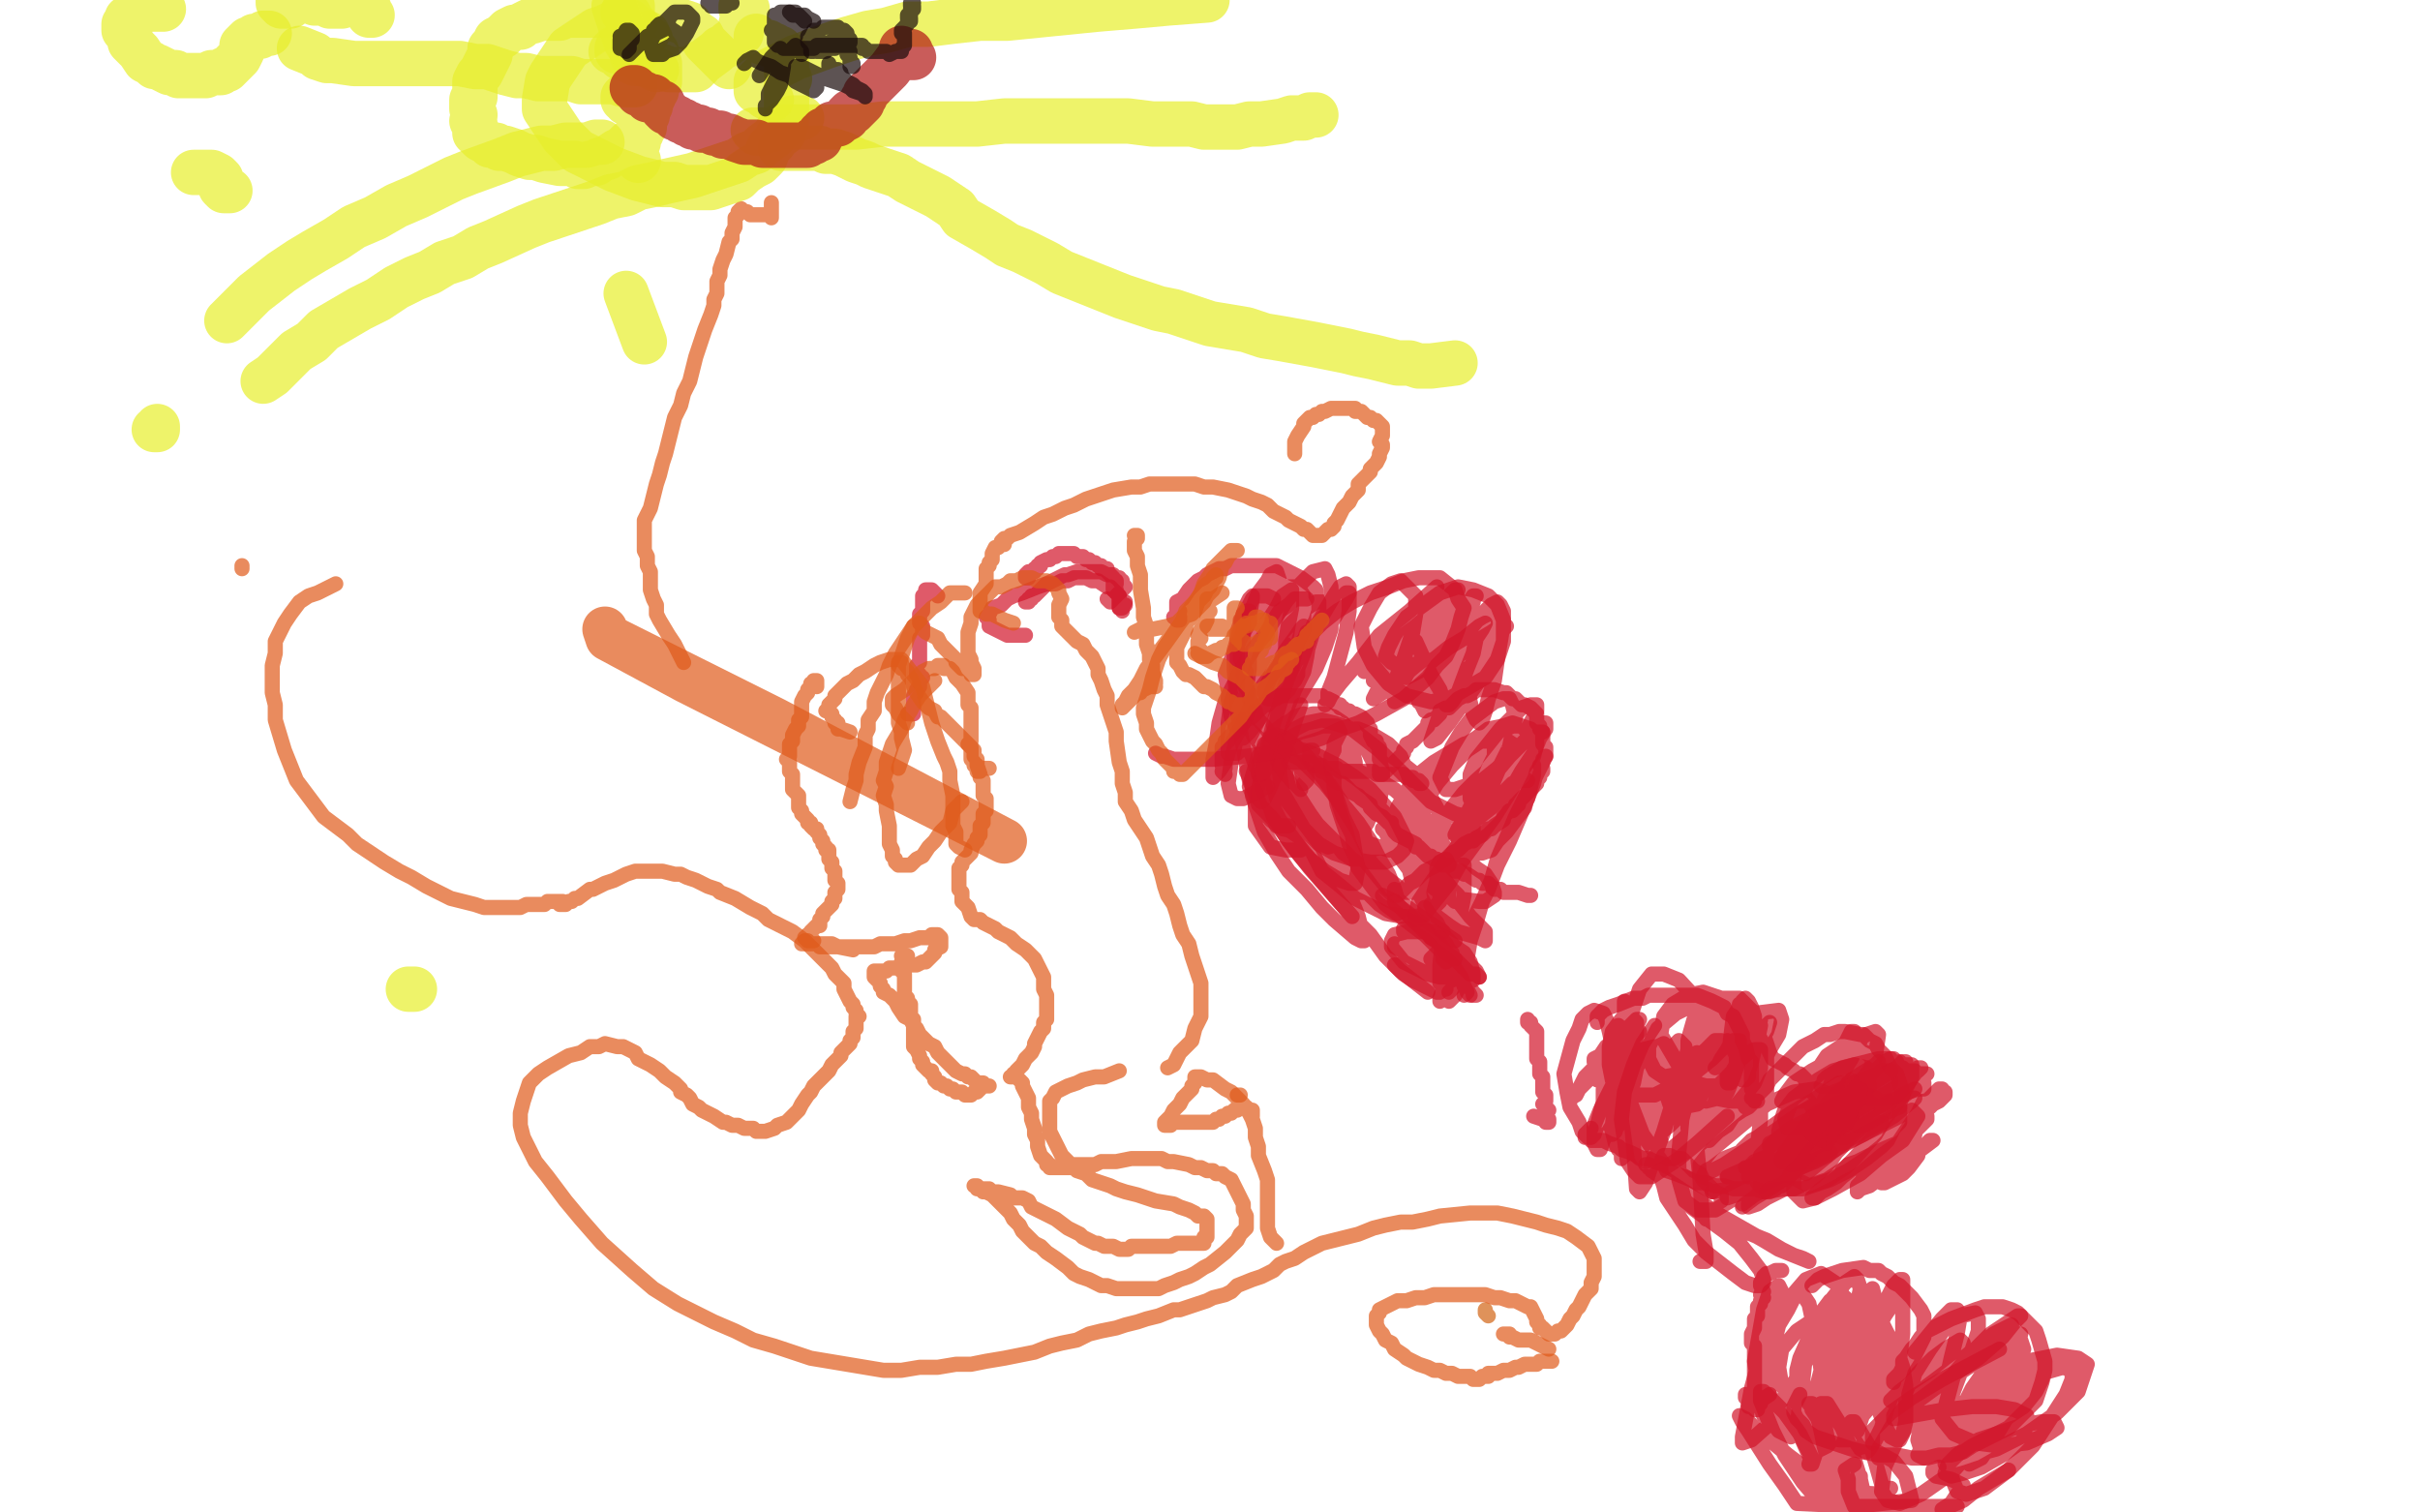 <?xml version="1.0" standalone="no"?>
<!DOCTYPE svg PUBLIC "-//W3C//DTD SVG 1.1//EN"
"http://www.w3.org/Graphics/SVG/1.1/DTD/svg11.dtd">

<svg width="800" height="500" version="1.1" xmlns="http://www.w3.org/2000/svg" xmlns:xlink="http://www.w3.org/1999/xlink" style="stroke-antialiasing: false"><desc>This SVG has been created on https://colorillo.com/</desc><rect x='0' y='0' width='800' height='500' style='fill: rgb(255,255,255); stroke-width:0' /><polyline points="300,236 302,236 302,236 302,235 302,234 302,233 302,232 302,231 302,230 303,229 303,228 304,227 304,226 304,225 305,224 304,224 304,223 303,223 303,222 303,221 303,220 304,219 304,218 304,217 304,215 304,214 304,213 304,212 304,211 305,210 305,209 305,208 305,207 304,206 304,204 304,203 305,202 305,201 305,200 305,199 305,198 305,197 306,197 305,197 306,196 306,195 307,195 308,195 307,195 308,195 309,196 310,197" style="fill: none; stroke: #d2142a; stroke-width: 5; stroke-linejoin: round; stroke-linecap: round; stroke-antialiasing: false; stroke-antialias: 0; opacity: 0.7"/>
<polyline points="339,191 340,191 340,191 339,191 339,191 339,190 339,190 340,189 340,189 341,189 341,189 342,189 342,188 343,188 343,187 344,187 344,186 346,185 347,185 348,184 349,184 350,183 351,183 352,183 353,183 354,183 355,183 356,184 357,184 358,184 359,185 360,185 361,186 362,186 363,187 364,187 364,188 365,188 366,188 366,189 367,190 368,191 368,192 369,192 369,193 368,193 368,194 368,195 369,195 369,196 370,197 370,198 370,199 370,200 370,201 371,201 371,202 371,201 372,199" style="fill: none; stroke: #d2142a; stroke-width: 5; stroke-linejoin: round; stroke-linecap: round; stroke-antialiasing: false; stroke-antialias: 0; opacity: 0.7"/>
<polyline points="405,256 404,255 404,255 405,254 405,254 405,253 405,253 404,253 404,253 404,252 404,252 404,251 404,250 404,249 404,248 404,247 405,246 405,245 406,245 406,244 407,243 408,242 408,241 409,241 410,240 410,239 411,239 411,238 412,238 414,237 415,236 415,235 416,235 417,234 417,233 418,233 419,233 420,232 421,231 422,231 423,230 424,230 425,230 426,230 427,230 429,230 430,230 431,230 432,230 433,230 434,230 435,230 437,230 438,231 439,231 441,232 442,233 443,233 443,234 444,234 445,235 446,235 447,236 448,236 450,237 451,238 452,239 452,240 453,241 453,242 453,243 454,245 455,245 455,246 456,247 456,248 456,249 456,250 456,251 457,252 456,254 456,255 457,255 457,256 456,256 457,256 457,255 458,255 459,254 460,253 461,252 462,251 463,250 464,249 464,248 465,247 465,246 467,245 468,244 469,243 470,242 472,240 472,239 473,238 474,238 475,237 476,236 476,235 478,234 479,234 481,232 482,231 484,230 485,230 487,229 488,228 490,228 491,228 493,228 494,228 497,229 498,229 499,230 500,231 501,231 502,232 503,233 504,233 506,234 507,235 508,236 508,237 508,239 509,240 509,241 510,242 510,243 510,244 510,246 511,247 511,248 511,249 511,250 510,251 510,252 509,253 510,254 510,255 509,256 509,257 508,258 508,259 507,260 506,261 505,262 504,263 503,264 502,265 502,266 501,266 501,267 500,268 499,268 498,269 497,270 497,271 494,273 493,274 492,274 491,275 490,276 488,277 487,278 486,278 484,279 482,281 480,282 479,283 478,284 476,285 475,286 473,287 471,288 468,291 466,292 465,293 464,294 463,295 462,296 461,296 461,294" style="fill: none; stroke: #d2142a; stroke-width: 5; stroke-linejoin: round; stroke-linecap: round; stroke-antialiasing: false; stroke-antialias: 0; opacity: 0.7"/>
<polyline points="433,248 434,248 434,248 433,249 433,249 433,250 433,251 434,252 435,252 435,253 436,253 437,254 437,255 438,255 440,257 441,258 443,259 444,259 445,260 446,261 447,262 449,263 450,264 453,266 453,267 454,268 455,269 457,270 458,271 459,272 460,272 460,273 461,275 462,276 464,277 466,278 468,279 468,280 469,280 470,281 471,282 472,283 473,283 474,284 475,284 476,285 477,286 478,286 479,286 480,287 481,288 482,288 483,288 484,289 485,289 488,291 489,291 490,292 492,292 493,293 494,294 496,294 497,295 500,295 502,295 505,296 506,296" style="fill: none; stroke: #d2142a; stroke-width: 5; stroke-linejoin: round; stroke-linecap: round; stroke-antialiasing: false; stroke-antialias: 0; opacity: 0.7"/>
<polyline points="426,252 427,252 427,252 428,252 428,252 429,252 429,252 430,252 430,252 431,252 432,252 433,252 434,253 435,253 437,253 438,254 439,254 440,254 442,254 443,255 444,255 445,255 447,255 448,255 450,255 451,255 452,255 453,255 454,255 455,256 456,256 457,256 460,256 462,256 463,256 464,256 465,257 466,257 467,257 467,258 468,258 469,259 470,259 469,258" style="fill: none; stroke: #d2142a; stroke-width: 5; stroke-linejoin: round; stroke-linecap: round; stroke-antialiasing: false; stroke-antialias: 0; opacity: 0.7"/>
<polyline points="510,242 509,242 509,242 508,242 508,242 506,243 506,243 501,248 501,248 497,252 494,257 491,262 489,267 487,272 487,275 486,278 487,281 489,282 490,282 493,281 495,278 498,275 501,271 504,267 505,263 506,259 507,255 506,249 505,248 503,247 501,248 498,249 495,252 492,256 489,260 486,264 482,274 482,278 482,280 484,282 486,282 489,281 492,280 495,277 499,273 505,264 507,256 507,253 506,251 505,249 502,249 500,249 496,251 488,258 484,262 480,267 477,272 476,276 476,279 477,281 479,282 482,282 485,281 492,276 496,272 499,268 502,263 504,258 505,254 505,250 503,248 500,246 497,244 489,245 485,247 479,250 474,254 469,258 465,263 462,267 461,271 461,273 463,277 465,277 469,276 472,275 476,272 480,269 484,266 488,262 490,258 494,250 494,246 492,245 488,245 484,246 479,249 474,252 469,256 466,260 462,267 462,270 464,271 467,272 471,272 476,271 481,269 486,267 491,264 496,260 503,252 505,248 505,245 505,242 503,240 500,239 497,240 492,241 488,244 483,247 474,256 471,261 469,266 468,270 470,273 472,275 475,276 479,275 484,274 493,267 497,263 501,259 505,254 507,250 508,246 508,243 506,241 503,240 500,240 491,244 485,248 480,253 475,259 472,264 470,270 468,275 468,280 472,285 476,288 477,287 479,286 479,285 478,282 477,279 475,275 472,272 469,268 461,261 456,258 451,256 447,254 444,254 441,255 440,258 439,261 439,265 444,273 448,276 453,279 459,281 463,281 468,281 472,279 475,276 477,273 476,269 471,260 468,256 463,252 459,249 454,247 448,246 444,247 440,249 435,256 435,260 435,266 438,271 441,275 444,278 449,280 453,281 457,280 460,278 465,271 466,265 467,260 465,255 463,250 459,246 454,243 449,241 443,241 433,245 425,254 424,259 424,264 426,269 429,272 433,275 438,276 442,276 447,275 454,269 456,265 457,260 457,255 456,251 453,247 450,243 445,241 441,240 436,241 429,246 426,250 425,255 424,261 426,267 428,272 431,276 435,278 439,280 446,278 450,275 452,272 454,267 455,262 455,257 454,252 452,248 445,242 440,241 434,241 430,243 425,246 421,251 417,256 415,262 415,268 415,273 420,280 425,281 430,281 434,279 439,277 443,273 445,268 447,263 448,258 448,252 447,248 442,241 438,239 433,238 429,240 423,242 419,246 416,250 413,260 416,267 419,268 424,268 428,268 432,265 436,263 441,259 444,254 446,250 446,242 444,239 441,237 438,236 434,236 429,237 425,239 421,242 418,247 415,257 415,262 417,267 420,271 424,274 429,275 433,276 438,276 443,274 447,272 451,266 452,263 451,260 450,258 446,257 444,256 440,257 437,259 434,262 432,267 432,277 434,282 437,288 442,292 448,297 458,302 464,303 468,303 472,302 476,298 476,294 476,290 475,286 473,282 470,278 467,275 461,271 459,271 458,272 458,274 459,277 461,281 464,285 467,289 472,292 476,295 481,297 489,298 491,298 494,296 494,295 493,292 491,289 488,287 485,284 481,282 473,282 469,283 467,285 466,288 467,292 469,295 471,299 475,303 479,306 482,308 489,310 491,311 491,310 491,308 489,306 486,303 479,294 474,290 470,285 463,278 460,275 458,274 457,274 458,275 459,277 462,280 466,283 469,287 476,294 479,296 481,298 482,298 482,296 480,294 477,290 473,286 464,277 459,272 454,267 449,263 445,260 443,258 442,258 441,259 441,261 442,265 446,276 450,281 454,286 458,290 462,293 464,295 467,295 468,294 469,291 468,288 464,278 461,272 456,267 453,261 448,256 444,252 440,249 436,247 434,247 431,250 430,254 431,258 432,264 434,269 438,274 441,278 444,282 447,284 451,284 452,283 452,280 451,276 450,271 448,266 445,261 442,257 439,253 432,248 430,247 427,248 426,249 425,252 425,256 426,260 428,264 430,269 433,272 436,275 442,277 444,276 445,274 447,271 447,267 446,262 445,257 443,252 441,247 436,239 433,237 431,236 428,237 426,239 424,242 422,247 421,253 421,260 424,271 427,275 430,277 433,278 437,278 440,276 443,273 445,270 447,265 447,255 446,251 444,248 442,246 441,246 439,246 438,248 437,252 436,257 438,263 445,277 459,294" style="fill: none; stroke: #d2142a; stroke-width: 5; stroke-linejoin: round; stroke-linecap: round; stroke-antialiasing: false; stroke-antialias: 0; opacity: 0.7"/>
<polyline points="505,258 503,258 503,258 500,259 500,259 497,262 497,262 492,266 492,266 487,272 483,278 473,292 469,298 468,302 468,304 469,304 471,302 479,292 483,285 494,270 499,262 503,255 507,249 509,244 511,241 511,239 510,239 509,240 507,242 499,250 494,256 490,261 486,267 484,271 482,274 481,276 483,274 486,270 493,260 496,253 499,247 500,242 501,237 500,233 499,231 497,231 494,232 486,238 483,242 480,247 478,252 476,257 477,259 478,261 481,261 490,258 495,254 499,250 503,245 505,241 507,237 508,235 508,233 506,233 503,234 496,241 492,246 488,251 486,256 486,260 486,264 487,266 489,267 490,269 491,269 491,270 488,271 485,270 481,269 477,267 473,265 469,261 465,257 456,248 447,241 441,239 437,238 432,239 428,241 425,245 423,250 423,256 424,262 431,274 436,279 441,282 447,284 453,285 458,285 462,283 464,281 465,278 461,270 453,261 448,257 442,253 436,250 431,248 425,247 421,247 418,249 417,255 418,260 421,266 425,273 429,279 433,284 438,288 443,291 446,292 448,292 449,287 448,282 447,276 444,270 442,264 438,258 434,253 430,248 426,245 422,244 418,246 417,250 416,255 418,262 421,270 426,278 433,287 447,303" style="fill: none; stroke: #d2142a; stroke-width: 5; stroke-linejoin: round; stroke-linecap: round; stroke-antialiasing: false; stroke-antialias: 0; opacity: 0.7"/>
<polyline points="477,308 474,306 474,306 471,304 471,304 468,302 468,302 464,299 464,299 456,292 456,292 452,288 447,284 442,279 437,274 432,269 428,263 424,258 421,252 415,244 413,241 411,240 411,239 412,240 414,242 417,245 420,249 424,255 433,269 438,276 443,283 448,289 452,295 456,299 459,301 461,302 462,302 463,301 461,294 459,289 456,284 453,278 449,272 444,266 440,260 436,255 432,250 425,244 422,243 420,244 418,245 417,249 417,253 418,259 420,265 423,271 431,282 436,287 440,291 445,293 449,295 452,295 453,295 454,293 454,290 454,285 449,275 446,270 442,264 438,259 434,255 430,251 426,249 423,248 419,249 417,250 414,258 414,263 416,269 418,275 422,282 426,288 432,294 437,300 441,304 448,310 450,311 451,311 451,310 450,307 449,303 447,298 444,292 440,286 437,280 428,268 424,263 421,259 417,257 415,255 413,255 412,255 413,257 416,264 419,269 424,275 429,282 435,289 441,296 447,303 453,309 458,316 463,321 472,328" style="fill: none; stroke: #d2142a; stroke-width: 5; stroke-linejoin: round; stroke-linecap: round; stroke-antialiasing: false; stroke-antialias: 0; opacity: 0.7"/>
<polyline points="479,331 481,329 481,329 483,325 483,325 484,321 484,321 485,317 485,317 486,311 486,311 488,305 490,298 493,291 495,284 501,270 504,264 507,258 509,254 510,252 511,250 510,252 508,255 507,259 502,271 499,278 495,286 492,294 488,302 485,310 482,317 480,323 478,327 477,330 476,331 476,330 477,327 478,323 480,318 481,313 483,307 483,301 484,296 484,292 484,287 484,286 483,286 482,287 481,290 479,294 478,298 477,309 476,319 476,322 476,324 476,325 478,323 478,320 478,316 478,311 478,306 479,294 479,290 479,286 478,284 476,285 475,287 475,291 474,295 476,307 478,313 480,318 483,322 485,325 487,328 487,329 488,329 487,328 484,324 482,320 480,316 479,312 477,308 476,304 475,302 474,300 473,299 474,301 476,303 478,306 480,309 482,313 484,316 486,319 488,321 489,323 488,321 486,319 483,316 479,313 476,309 471,306 467,303 463,300 460,298 458,297 457,296 459,297 461,298 464,301 468,305 471,308 479,314" style="fill: none; stroke: #d2142a; stroke-width: 5; stroke-linejoin: round; stroke-linecap: round; stroke-antialiasing: false; stroke-antialias: 0; opacity: 0.7"/>
<polyline points="481,311 478,309 478,309 476,307 476,307 475,305 475,305 473,303 473,303 471,300 471,300" style="fill: none; stroke: #d2142a; stroke-width: 5; stroke-linejoin: round; stroke-linecap: round; stroke-antialiasing: false; stroke-antialias: 0; opacity: 0.7"/>
<polyline points="489,323 488,322 488,322 486,322 486,322 484,320 484,320 483,319 483,319 481,317 481,317 478,315 478,315 476,312 473,310 471,307 468,305 461,298" style="fill: none; stroke: #d2142a; stroke-width: 5; stroke-linejoin: round; stroke-linecap: round; stroke-antialiasing: false; stroke-antialias: 0; opacity: 0.7"/>
<polyline points="479,328 480,327 480,327 481,326 481,326 482,325 482,325 482,324 482,324 482,323 482,323 482,322 482,321 483,322 484,323 484,325 485,327 485,328 486,329 485,327 485,326 484,324 482,322 480,320 479,318 477,317 476,316 475,315 473,317 474,318 475,319 477,321 479,322 482,323 484,324 486,324 487,324 487,322 486,318 484,315 481,313 478,310 474,308 469,308 465,308 461,309 460,311 460,313 464,318 468,320 472,322 476,323 479,323 481,322 482,321 482,319 482,316 477,312 473,310" style="fill: none; stroke: #d2142a; stroke-width: 5; stroke-linejoin: round; stroke-linecap: round; stroke-antialiasing: false; stroke-antialias: 0; opacity: 0.7"/>
<polyline points="484,329 485,328 485,328 484,326 484,326 483,323 483,323 481,320 481,320 478,317 474,314 471,311 468,309 465,307 464,307 464,308 467,312 469,315 472,319 475,322 477,324 478,326 478,327 477,327 475,327 474,326 467,322 464,321 463,320 462,319 461,319 462,320 464,322 467,324 473,327 475,328 476,328 477,327 476,326 475,324 473,321 471,318 468,315 466,313 464,312 465,312 468,314 470,316 473,318 475,320 477,321 478,322 476,321 471,318 467,316 464,314 461,313 461,312 461,313 463,314 466,316 470,318 474,321 479,324 480,324 478,323 475,321 472,318 468,316 466,314 464,313 463,314 466,316 469,318 473,320 475,321 477,322 478,323 479,323 479,322" style="fill: none; stroke: #d2142a; stroke-width: 5; stroke-linejoin: round; stroke-linecap: round; stroke-antialiasing: false; stroke-antialias: 0; opacity: 0.7"/>
<polyline points="478,318 477,317 477,317 477,316 477,316 478,315 478,314 478,313 478,312 477,311 476,310 475,311 475,312 476,313 478,315 480,316 480,317 481,317 480,317 477,315 475,313 473,311 470,308 467,306 465,304 464,303 465,304 468,305 474,310 478,312 479,314 480,315 479,315 477,314 474,312 471,309 467,306 458,299 455,295 452,291 449,287 448,283 446,279 445,275 444,272 443,269 442,266 441,260 441,257 440,254 440,252 440,250 441,248 441,246 442,244 443,242 442,240 441,240 439,240 437,240 434,241 430,242 426,244 423,246 422,250 423,253 425,256 430,261" style="fill: none; stroke: #d2142a; stroke-width: 5; stroke-linejoin: round; stroke-linecap: round; stroke-antialiasing: false; stroke-antialias: 0; opacity: 0.7"/>
<polyline points="505,337 505,338 505,338 506,338 506,338 506,339 506,339 507,340 508,341 508,342 508,343 508,344 508,345 508,346 508,348 508,349 508,350 509,351 509,352 509,353 509,354 509,355 510,356 510,357 510,358 510,359 510,360 510,361 511,362 511,363 511,364 510,365 511,366 512,367 511,368 511,369 511,370 512,370 512,371 511,371 512,371 512,370 511,371 511,370 510,370 507,369" style="fill: none; stroke: #d2142a; stroke-width: 5; stroke-linejoin: round; stroke-linecap: round; stroke-antialiasing: false; stroke-antialias: 0; opacity: 0.7"/>
<polyline points="528,338 528,337 528,337 528,336 528,336 529,335 529,335 530,334 530,334 532,333 535,332 540,330 543,330 545,329 548,329 550,329 553,329 555,329 557,329 561,329 566,331 568,332 570,333 571,335 573,336 574,338 575,340 576,342 576,344 577,346 578,350 579,351 579,353 579,355 579,356 579,357 579,358 579,359 579,360 580,360 580,361 581,361 580,362 580,363 579,363 580,363 580,364 580,363 581,362 582,361 584,359 585,357 587,355 589,353 593,349 594,348 596,346 598,345 600,344 603,342 605,342 608,341 610,341 615,342 616,342 618,344 620,345 621,347 623,349 624,351 625,353 627,355 628,358 629,362 628,365 628,367 628,369 628,371 626,373 625,375 624,377 622,379 617,383 614,385 611,387 607,389 605,390 602,391 599,392 596,393 593,393 590,393 583,394 580,393 576,393 573,393 570,392 567,392 564,391 561,391 559,390 554,388 551,387 550,385 547,384 545,383 543,383 541,382 539,381 536,380 535,379 532,378 530,377 528,377 526,377 525,376 524,376 524,375 526,373" style="fill: none; stroke: #d2142a; stroke-width: 5; stroke-linejoin: round; stroke-linecap: round; stroke-antialiasing: false; stroke-antialias: 0; opacity: 0.7"/>
<polyline points="531,357 530,357 530,357 529,357 529,357 529,356 529,356 530,354 530,354 530,352 533,345 535,342 538,340 540,338 541,337 542,337 541,339 541,341 539,343 537,347 531,354 529,356 528,357 529,355 531,353 534,349 537,346 540,343 542,341 541,342 538,343 536,345 532,347 530,349 527,351 527,350 529,349 531,346 534,344 537,342 539,340 540,340 539,342 537,344 533,348 531,350 530,351 530,352 532,351 535,350 539,349 543,347 547,346 549,346 553,347 552,349 551,351 548,354 545,358 543,361 541,363 541,364 544,364 547,363 551,361 555,359 558,358 561,357 561,358 561,359 561,361 559,366 558,369 558,371 558,373 559,374 561,374 564,373 567,372 570,370 578,366 580,364 581,364 580,364 579,365 576,367 573,369 571,372 568,374 566,376 565,377 564,377 564,376 564,374 565,371 566,368 567,364 568,360 570,357 572,353 578,348 580,347 582,347 582,350 582,353 580,358 576,363 571,369 566,375 561,379 553,383 551,383 548,381 548,378 548,373 551,367 556,360 561,355 571,348 573,347 574,348 573,351 572,355 570,360 566,366 561,372 556,377 551,381 544,384 542,383 540,381 540,377 542,371 546,365 551,358 558,352 564,347 567,344 569,344 568,347 565,351 561,356 557,362 553,367 549,372 547,375 544,378 543,379 543,376 545,372 548,366 554,360 559,354 565,349 569,346 573,344 575,344 575,350 573,356 571,361 567,367 565,371 563,374 561,376 560,374 561,371 561,366 563,360 565,355 567,351 569,347 571,345 571,344 572,345 570,350 567,354 563,359 560,364 555,369 552,372 547,376 543,377 540,378 539,376 539,368 541,362 545,356 550,350 554,347 556,345 557,346 556,348 555,352 552,357 544,368 540,373 538,376 539,374 542,370 545,365 550,359 554,354 558,350 561,348 561,350 559,353 555,358 550,364 546,370 542,375 539,378 538,378 538,373 538,368 540,361 543,354 546,349 548,346 550,345 551,348 549,356 547,362 544,368 541,375 538,379 537,382 536,383 536,382 536,380 538,369 540,363 542,357 545,353 548,351 549,349 550,350 550,351 549,355 547,359 545,365 539,375 537,379 536,380 535,380 534,378 533,374 532,368 532,361 534,354 538,347 539,347 540,348 541,351 541,357 540,363 539,370 538,375 537,378 537,379 536,374 536,368 536,361 537,352 538,345 540,341 541,340 541,341 538,348 536,354 534,360 533,366 533,370 532,372 533,371 533,368 533,364 533,353 534,348 535,345 535,343 535,342 535,343 535,344 534,347 533,352 532,357 529,368 528,372 527,375 526,376 525,376 523,374 522,371 519,366 518,361 517,355 520,344 522,340 523,337 525,335 527,334 530,335 531,337 532,341 534,350 533,355 533,359 532,363 532,365 532,366 533,366 533,364 533,361 534,356 536,346 536,342 536,340 535,339 535,340 533,342 533,345 532,349 531,354 530,359 531,365 531,367 531,368 531,367 530,366 530,363 530,360 531,356 531,353 532,348 532,346 531,347 530,349 528,352 526,354 524,356 521,362 519,363 519,364 520,362 523,359 526,356 531,352 538,348 542,350 545,354 546,358 548,364 548,369 548,374 549,377 549,378 548,379 548,377 548,374 549,370 550,366 552,361 553,357 553,353 553,351 554,348 554,345 555,344 556,345 557,348 557,352 558,357 559,363 560,371 561,380 562,390 563,408 564,414 564,417 562,417" style="fill: none; stroke: #d2142a; stroke-width: 5; stroke-linejoin: round; stroke-linecap: round; stroke-antialiasing: false; stroke-antialias: 0; opacity: 0.7"/>
<polyline points="594,369 593,369 593,369 591,370 591,370 589,372 585,375 580,378 575,381 570,383 566,386 564,387 563,389 566,390 569,390 574,388 581,386 589,383 596,381 603,378 606,377 609,376 604,378 599,380 592,382 583,386 576,389 570,392 567,393 566,394 567,393 570,392 584,385 593,381 604,376 612,373 620,369 624,367 627,366 628,366 623,368 618,371 611,375 602,380 595,385 589,389 583,393 580,396 577,398 576,399 580,396 585,393 591,389 598,384 606,379 610,375 616,370 618,368 620,366 619,365 615,366 610,369 605,372 599,377 593,382 589,386 585,389 583,391 582,392 582,391 587,386 592,381 597,376 603,370 607,366 611,362 614,360 614,359 613,359 606,362 600,366 592,372 584,378 577,383 572,387 568,390 569,389 581,381 590,376 601,370 608,367 613,364 616,363 617,363 616,364 613,367 601,376 594,381 589,384 586,387 584,388 585,387 588,386 593,383 601,378 610,372 627,363 631,361 633,360 631,361 627,364 621,368 615,373 608,379 603,383 597,388 598,386 599,384 602,379 606,374 610,368 614,362 617,357 621,352 621,351 620,352 612,357 606,363 601,368 596,374 592,379 586,386 585,388 586,386 590,383 595,379 602,373 609,367 615,362 618,359 617,357 613,358 608,360 600,364 591,369 585,374 579,377 577,379 576,380 577,379 585,373 592,368 599,364 605,360 608,358 609,358 608,359 605,361 600,366 587,377 582,382 580,385 579,387 580,388" style="fill: none; stroke: #d2142a; stroke-width: 5; stroke-linejoin: round; stroke-linecap: round; stroke-antialiasing: false; stroke-antialias: 0; opacity: 0.7"/>
<polyline points="609,387 610,386 610,386 611,385 611,385 614,384 614,384 616,383 616,383 618,382 618,382 620,382 621,381 622,381 621,382 619,382 617,384 614,385 609,389 607,391 604,393 602,394 600,396 599,396 600,395 602,393 612,386 620,381 627,378 632,376 633,375 632,376 629,379 625,382 620,386 614,392 614,394 615,393 618,392 622,389 626,385 630,382 632,381 634,381 634,382 631,386 629,388 625,390 623,391 622,391 623,391 624,389 627,387 631,383 635,380 639,377 638,377 637,378 634,380 632,382 628,385 624,387 622,389 621,390 622,387 627,380 631,376 634,373 636,371 637,370 637,369 636,369 635,370 634,370 633,371 634,370 635,369 637,367 638,365 638,364 637,365 636,365 637,365 638,366 639,365 641,364 642,363 643,362 643,361 642,361 642,360 641,360 640,361 639,362 638,363 638,364 637,364 636,364 635,366 634,368 632,371 630,374 628,377 626,380 625,383 623,385 622,387 619,390 618,390 616,389" style="fill: none; stroke: #d2142a; stroke-width: 5; stroke-linejoin: round; stroke-linecap: round; stroke-antialiasing: false; stroke-antialias: 0; opacity: 0.7"/>
<polyline points="593,378 592,379 592,379 591,380 591,380 590,381 590,381 590,382 590,382 589,383 589,384 591,383 594,381 596,379 600,376 604,373 607,369 608,367 609,366 608,365 605,365 602,367 599,369 597,372 595,375 593,377 591,380 591,382 591,384 592,385 598,384 601,382 605,380 609,377 613,373 616,370 618,367 620,364 621,361 623,359 622,360 621,362 619,364 617,367 614,371 610,374 607,377 603,380 598,383 597,383 597,382 597,380 598,378 599,375 602,372 606,368 610,365 618,359 621,358 623,357 625,357 625,358 623,360 621,362 617,365 615,367 609,371 609,372 613,370 616,368 623,365 628,363 631,363 633,363 632,364 626,369 621,372 616,375 612,377 609,378 608,378 609,376 611,374 615,369 616,367 618,365 618,364 618,363 616,363 614,363 611,364 609,364 605,365 604,365 605,364 607,362 611,359 616,357 621,355 623,354 625,354 624,356 621,359 617,362 612,366 609,368 607,370 606,370 607,369 613,363 616,360 619,357 621,355 622,354 621,355 620,356 617,359 614,361 607,368 605,371 604,372 604,373 606,372 609,371 613,369 617,367 619,366 622,363" style="fill: none; stroke: #d2142a; stroke-width: 5; stroke-linejoin: round; stroke-linecap: round; stroke-antialiasing: false; stroke-antialias: 0; opacity: 0.7"/>
<polyline points="621,358 620,358 620,358 618,358 618,358 616,358 616,358 615,358 615,358 613,358 613,358 612,358 611,359 611,358 612,358 614,358 615,357 617,356 620,355 621,354 623,354 625,353 629,352 631,352 632,352 632,354 632,356 631,358 629,362 626,366 623,370 620,375 613,383 610,386 607,388 604,390 601,391 598,392 596,391 594,390 592,389 589,384 588,381 588,377 588,374 589,370 590,367 593,363 597,360 601,357 606,354 613,352 617,353 618,355 618,357 617,360 615,363 613,367 611,370 608,373 604,377 603,378 602,377 603,376 603,374 606,370 609,367 613,362 620,355 622,352 624,351 625,350 623,351 622,352 619,355 617,358 614,361 612,364 612,365 613,365 615,364 618,362 622,359 626,357 629,354 630,352 625,352 620,354 613,358 608,361 603,364 600,366 599,367 600,368 602,368 610,365 616,363 621,361 625,359 628,359 629,359 627,360 625,362 621,365 618,368 611,374 610,375 609,376 610,376 611,375 614,373 617,371 621,368 623,365 625,363 623,362 620,362 615,363 610,365 604,367 599,368 595,370 592,371 590,371 589,372 589,371 590,371 592,369 595,368 599,366 603,364 606,363 607,364 604,367 600,371 594,375 588,380 583,384 579,387 578,389 580,388 584,387 594,382 599,379 601,379 600,380 597,382 593,384 589,387 586,389 582,391 583,391 586,390 590,388 595,386 600,384 604,382 605,381 603,382 600,383 591,387 586,389 583,391 581,391 582,391 583,390 586,389 591,386 595,384 601,382 598,384 594,386 589,388 586,390 583,391 582,392 583,391 590,386 594,383 598,381 600,379 601,378 599,379 596,379 591,381 586,383 578,386 577,386 578,386 580,384 585,382 591,379 597,376 601,374 603,373 600,374 597,375 594,376 591,378 587,379 585,379 585,378 587,377 594,370 601,365 614,357 620,354 623,353 624,352 622,353 620,356 616,358 611,362 607,365 602,369 601,369 602,369 604,368 608,366 613,363 620,360 625,358 628,356 631,355 629,357 626,359 621,362 617,364 616,364 616,363 619,361 622,357 627,352 628,351 626,352 623,354 620,357 619,358 618,359 617,360 616,361 616,360 617,359 617,358 618,356 620,354 621,353 622,352 623,352 622,352 622,353 619,355 616,356 611,359 604,362 602,362 600,362 599,361 598,360 598,359 597,358 597,357 596,356 595,355 594,355 593,354 591,353 590,352 588,351 586,350 585,348 584,345 583,342 579,337 578,335 576,333 575,332 575,333 576,334 577,337 578,340 577,348 577,352 576,355 577,356 576,357 575,356 574,355 573,352 572,348 572,344 573,336 575,333 576,331 577,330 578,331 579,333 580,336 580,341 579,346 577,355 577,357 578,356 578,354 579,351 580,347 582,344 584,341 585,338 584,339 583,340 581,343 577,347 575,352 573,356 572,358 571,358 571,357 571,352 572,347 574,341 576,337 577,333 577,332 577,333 576,336 575,340 573,348 572,352 572,354 572,355 573,353 575,349 577,345 579,341 580,338 579,337 578,338 576,340 573,343 571,347 569,350 568,352 567,353 569,352 572,350 575,347 581,340" style="fill: none; stroke: #d2142a; stroke-width: 5; stroke-linejoin: round; stroke-linecap: round; stroke-antialiasing: false; stroke-antialias: 0; opacity: 0.7"/>
<polyline points="595,383 594,383 594,383 595,382 595,382 594,382 594,381 594,379 595,378 596,377 597,375 598,374 599,373 601,371 602,370 604,369 606,367 607,367 608,366 609,366 610,366 611,366 612,367 613,368 613,370 613,372 611,376 609,379 607,381 605,384 603,386 600,389 597,391 595,392 593,393 592,393 591,392 590,391 589,389 588,387 588,384 589,381 591,378 594,374 601,369 606,366 608,366 609,366 609,367 608,368 605,371 602,374 596,378 587,384 584,385 584,386 584,385 587,384 590,382 596,379 602,376 608,372 614,369 619,366 618,367 614,369 608,372 600,376 580,385 571,389 572,389 576,387 583,384 593,379 603,375 612,370 619,367 622,365 624,364 618,366 612,369 605,373 601,376 599,378 601,378 604,377 607,375 610,372 609,372 606,372 601,374 593,377 586,381 580,385 577,388 576,389 583,388 591,385 603,380 612,376 620,372 622,371 620,372 616,374 602,382 597,386 594,389 593,390 595,389 598,386 603,382 609,377 614,372 618,368 620,363 617,362 613,363 607,365 600,369 592,373 587,377 584,380 582,382 582,383 587,382 592,380 598,377 604,374 608,372 609,371 607,372 598,376 593,379 588,382 584,385 582,386 583,386 585,386 590,384 595,382 601,379 608,376 609,376 608,376 606,378 602,381 597,384 591,388 585,392 579,397 578,398 578,399 581,398 584,396 590,393 595,390 599,388 602,386 600,386 591,388 585,391 579,393 574,395 571,396 571,395 574,393 579,389 599,378" style="fill: none; stroke: #d2142a; stroke-width: 5; stroke-linejoin: round; stroke-linecap: round; stroke-antialiasing: false; stroke-antialias: 0; opacity: 0.7"/>
<polyline points="627,358 626,358 626,358 624,358 624,358 623,358 620,357 617,357 615,357 613,357 614,356 616,354 618,354 620,353 623,353 625,353 628,354 630,354 632,354 634,355 633,356 630,357 627,357 623,358 620,358 616,359 614,359 613,359 613,358 618,357 622,356 627,355 631,355 634,355 636,355 637,355 636,355 635,355 628,357 624,358 619,358 614,359 610,359 606,359 604,359 604,358 603,357 604,356 609,353 613,352 617,351 621,350 624,350 626,350 627,351 627,352 625,353 622,354 615,357 610,358 606,359 603,359 602,359 603,358 605,357 609,356 620,355 625,356 630,356 633,357 635,357 636,358 636,359 636,360 634,360 628,362 624,363 621,363 619,363 617,363 617,362 619,361 621,359 623,358 628,355 629,354 629,353 628,354 625,354 622,356 617,357 612,360 614,359 618,358 621,357 627,355 630,354 632,354 633,354 632,355 626,358 623,359 619,359" style="fill: none; stroke: #d2142a; stroke-width: 5; stroke-linejoin: round; stroke-linecap: round; stroke-antialiasing: false; stroke-antialias: 0; opacity: 0.7"/>
<polyline points="585,393 584,394 584,394 585,394 585,394 587,393 587,393 588,392 588,392 589,392 590,391 591,390 592,388 593,387 595,385 599,380 602,378 605,376 608,373 610,372 611,370 612,369 611,369 610,370 608,371 607,373 606,374 604,378" style="fill: none; stroke: #d2142a; stroke-width: 5; stroke-linejoin: round; stroke-linecap: round; stroke-antialiasing: false; stroke-antialias: 0; opacity: 0.7"/>
<polyline points="589,420 588,420 588,420 587,420 587,420 585,421 585,421 584,421 583,422 583,423 582,424 582,425 583,427 582,428 583,429 582,430 582,431 581,432 581,433 581,434 581,435 580,436 580,439 579,441 579,442 579,444 580,445 580,447 580,448 580,449 580,450 580,454 580,455 580,456 580,458 580,459 580,460 580,461 579,463 579,464 580,465 580,466 581,466 580,466 581,465 580,465 579,464 579,463 578,462 577,462 577,461 578,461 577,462 578,462 578,463 579,463 578,464 578,465 579,465 580,464 581,464 582,464 582,463 585,461" style="fill: none; stroke: #d2142a; stroke-width: 5; stroke-linejoin: round; stroke-linecap: round; stroke-antialiasing: false; stroke-antialias: 0; opacity: 0.7"/>
<polyline points="599,425 600,424 600,424 601,423 601,423 603,422 603,422 606,421 609,420 616,419 618,420 621,420 622,421 624,422 626,424 628,425 630,427 632,429 635,433 636,435 636,437 636,439 636,442 635,444 634,446 633,448 632,449 631,451 628,454 627,455 626,456 626,457 626,456 627,455 628,454 629,452 629,450 630,449 632,446 633,445 635,442 637,440 641,438 645,436 653,433 656,432 660,432 662,432 665,433 667,434 669,436 671,438 673,440 674,443 676,450 676,453 675,457 674,460 673,463 670,466 667,469 664,472 660,474 652,478 649,480 645,481 641,481 637,482 632,482 627,481 621,481 616,480 612,479 603,476 600,475 597,473 596,471 594,469 593,467 593,466 593,465 594,463 595,461" style="fill: none; stroke: #d2142a; stroke-width: 5; stroke-linejoin: round; stroke-linecap: round; stroke-antialiasing: false; stroke-antialias: 0; opacity: 0.7"/>
<polyline points="607,474 606,472 606,472 607,468 607,468 608,464 608,464 610,459 610,459 613,454 613,454 616,448 619,443 623,435 625,432 625,431 625,430 623,431 621,434 619,438 616,444 613,450 611,465 611,471 613,476 615,479 617,480 618,479 620,476 622,472 624,465 627,457 629,441 629,434 629,429 629,425 629,423 628,423 626,425 624,429 622,435 620,451 620,459 621,466 623,471 625,475 627,476 628,476 629,474 630,470 630,458 629,452 627,446 624,441 622,437 620,436 618,437 616,439 613,444 604,460 599,474 599,477 601,477 604,474 609,468 614,460 617,451 618,443 613,432 610,429 608,429 605,430 602,434 599,440 597,447 596,456 595,464 594,472 598,481 604,478 608,473 611,465 612,457 612,450 610,444 609,440 608,438 606,442 604,446 603,453 602,460 602,466 602,470 604,471 605,470 607,466 610,452 611,446 610,441 610,437 609,436 608,437 607,440 605,446 604,453 604,468 606,474 608,476 611,476 614,473 616,467 618,459 618,450 617,442 615,436 610,429 607,429 605,431 604,435 603,441 604,448 606,455 609,462 611,467 614,471 615,469 615,466 616,460 618,452 619,443 620,436 620,430 619,426 617,428 611,439 608,448 605,458 603,468 601,476 600,481 599,484 598,484 599,481 600,466 602,456 606,445 609,438 612,432 615,429 616,429 618,431 618,436 613,450 609,458 605,464 602,469 600,470 599,469 596,467 594,463 594,457 598,444 601,439 604,435 608,435 610,436 611,440 612,446 611,454 610,460 605,468 602,469 597,467 593,463 589,458 588,452 589,446 594,440 600,436 606,433 617,434 621,438 623,443 624,450 623,457 619,464 614,470 610,473 605,474 597,467 595,459 596,448 600,437 606,429 610,424 613,422 614,423 615,426 614,431 610,445 606,451 603,456 600,459 598,459 596,459 595,458 594,456 594,453 595,449 599,440 601,437 602,436 603,436 603,437 602,440 599,446 596,452 592,459 585,468 583,468 582,465 582,460 583,451 586,440 591,430 597,423 602,421 608,425 610,431 609,440 607,450 604,459 600,466 597,471 594,472 591,471 585,462 584,454 588,438 591,433 593,429 594,427 595,427 596,428 598,431 601,445 602,453 600,461 598,469 595,473 592,475 588,473 585,469 582,461 580,450 583,433 585,427 588,425 589,427 588,431 585,438 582,448 579,459 576,475 576,477 579,476 588,468" style="fill: none; stroke: #d2142a; stroke-width: 5; stroke-linejoin: round; stroke-linecap: round; stroke-antialiasing: false; stroke-antialias: 0; opacity: 0.7"/>
<polyline points="619,477 619,473 619,473 625,467 625,467 632,462 632,462 642,456 642,456 661,446 661,446" style="fill: none; stroke: #d2142a; stroke-width: 5; stroke-linejoin: round; stroke-linecap: round; stroke-antialiasing: false; stroke-antialias: 0; opacity: 0.7"/>
<polyline points="669,457 664,465 664,465 656,472 656,472 650,476 650,476 643,480 643,480 638,481 638,481 635,479 634,476 635,471 638,465 642,458 647,453 650,450 647,453 643,457 638,462 632,469 628,475 624,480 621,482 621,479 628,467 636,459 644,453 653,449 660,447 665,449 667,453 666,459 662,468 645,487 635,494 628,497 624,496 622,493 623,485 628,474 637,460 649,449 659,441 665,438 664,441 663,446 662,452 660,461 657,469 653,477 649,482 645,486 643,484 644,481 648,474 655,467 666,459 675,454 682,452 685,453 685,456 683,461 672,478 664,486 656,492 650,494 647,493 645,488 647,480 650,470 663,453 672,451 674,453 675,456 673,460 669,465 663,469 654,474 647,477 636,482 634,481 635,479 639,474 646,466 658,457 670,450 680,448 687,449 690,451 687,460 680,467 670,474 660,479 649,482 643,482 639,479 638,473 640,464 646,455 663,444 668,445 669,449 669,457 665,466 659,476 655,482 651,484 650,481 654,466 661,458 669,452 672,451 673,451 672,452 670,455 665,461 659,469 651,478 644,488 644,485 646,479 651,466 658,450 666,441 668,441 667,445 663,451 657,460 647,477 644,481 643,480 644,476 647,469 652,459 659,449 662,443 660,444 656,447 650,451 644,456 639,460 634,464 632,468 630,469 632,467 643,455 652,448 660,444 666,442 668,443 669,446 667,450 664,456 659,461 653,465 640,469 636,468 632,466 631,461 633,454 638,446 643,439 648,435 653,434 654,436 654,440 652,446 648,454 645,462 642,469 641,474 640,475 639,474 641,465 643,458 645,449 647,441 648,435 647,433 645,433 642,436 633,447" style="fill: none; stroke: #d2142a; stroke-width: 5; stroke-linejoin: round; stroke-linecap: round; stroke-antialiasing: false; stroke-antialias: 0; opacity: 0.7"/>
<polyline points="625,463 628,460 632,457 638,453 643,449 647,446 649,444 648,443 643,446 639,449 634,454 631,458 629,462 627,466 626,468 627,468 630,466 645,455 654,449 662,442 666,437 668,435 667,435 664,437 658,441 652,447 646,454 642,469 646,474 653,477 661,478 670,477 677,474 680,472 679,470 675,470 669,471 654,476 647,481 644,484 643,487 645,488 649,487 655,485 662,481 669,476 670,468 666,466 660,465 652,465 643,466 626,469" style="fill: none; stroke: #d2142a; stroke-width: 5; stroke-linejoin: round; stroke-linecap: round; stroke-antialiasing: false; stroke-antialias: 0; opacity: 0.7"/>
<polyline points="599,464 598,464 598,464 599,465 599,465 599,466 599,466 601,469 601,469 602,473 602,473 603,478 605,485 605,493 623,494 621,487 619,480 616,475 613,470 612,470 611,473 609,478 606,486 605,495 609,494 609,487 610,482 613,479 617,478 626,483 630,488 632,496 613,498 610,489 606,482 604,475 603,470 602,466 602,464 604,464 609,472 612,479 615,489 617,498 604,491 599,482 595,474 590,467 586,463 583,460 582,460 582,463 586,473 590,481 596,490 602,497 605,494 599,487 591,481 585,476 580,472 577,469 575,468 576,470 578,473 585,484 590,491 594,497 615,498 615,491 615,489 615,488 615,490 614,493 613,498 625,492" style="fill: none; stroke: #d2142a; stroke-width: 5; stroke-linejoin: round; stroke-linecap: round; stroke-antialiasing: false; stroke-antialias: 0; opacity: 0.7"/>
<polyline points="613,484 610,486 610,486 611,489 611,493 613,498 647,498 645,498 641,499 642,498 639,499" style="fill: none; stroke: #d2142a; stroke-width: 5; stroke-linejoin: round; stroke-linecap: round; stroke-antialiasing: false; stroke-antialias: 0; opacity: 0.7"/>
<polyline points="641,485 639,486 639,486 639,487 639,487 640,488 640,488 645,489 645,489 647,490 649,491 649,492 649,493 647,494 645,497 642,499 649,496 654,492 664,486" style="fill: none; stroke: #d2142a; stroke-width: 5; stroke-linejoin: round; stroke-linecap: round; stroke-antialiasing: false; stroke-antialias: 0; opacity: 0.7"/>
<polyline points="606,378 607,375 607,375 609,372 609,372 611,369 611,369 612,367 612,367 612,366 612,365 611,366 608,368 604,372 599,376 593,381 588,385 582,390 578,395 576,397 576,398 580,395 586,392 595,386 605,381 614,376 622,372 628,369 632,367 633,368 634,369 629,377 622,382 615,388 606,393 600,396 596,397 595,396 593,394 593,389 597,378 600,372 604,366 608,362 611,358 612,357 612,358 609,360 604,364 588,376 580,382 575,387 571,389 573,388 577,384 583,379 593,372 601,367 614,360 615,360 614,362 610,365 603,371 597,376 591,382 586,386 583,388 585,386 591,381 598,375 607,369 613,365 615,363 614,364 610,366 604,370 596,377 582,388 578,392 577,392 579,390 582,387 587,381 592,375 597,369 600,365 602,363 600,365 595,368 588,373 579,379 570,385 564,388 562,388 562,385 566,380 584,365 593,361 600,360 603,361 606,363 605,368 601,374 594,382 585,389 567,400 561,400 557,397 555,390 555,381 556,370 559,358 564,347 567,339 571,335 576,337 579,342 580,350 582,359 582,370 581,379 577,388 572,393 566,394 550,385 543,375 538,362 537,349 539,336 542,327 546,322 550,322 555,324 567,337 572,345 576,353 578,359 578,363 575,364 572,364 567,363 561,359 556,354 549,342 550,336 553,332 558,329 563,328 569,330 575,334 580,340 584,347 584,361 582,365 579,367 577,366 575,362 574,357 576,350 578,344 581,340 582,339 581,344 577,349 572,355 566,361 561,365 556,366 552,365 551,362 553,356 569,340 580,335 588,334 589,337 588,342 585,347 582,353 572,362 564,364 561,362 558,357 558,351 558,344 560,337 563,333 566,330 569,330 573,335 574,340 574,346 574,352 571,357 568,361 564,363 560,362 557,360 556,355 559,343 562,337 566,333 569,332 572,333 573,336 572,340 571,345 566,350 561,354 550,356 547,354 545,350 545,346 548,340 554,335 562,331 569,330 575,330 582,337 581,343 579,348 575,353 572,357 568,359 564,359 560,358 558,355 559,345 563,340 567,336 572,334 574,334 574,336 573,340 570,345 565,350 559,356 547,362 542,362 537,361 533,357 532,352 532,346 533,341 536,337 538,335 541,338 541,342 540,348 539,354 537,361 536,368 535,372 533,375 534,374 534,372 538,363 540,358 541,353 542,351 542,350 542,349 540,350 537,352 535,355 529,367 527,372 527,376 527,378 528,380 529,380 530,377 533,372 534,364 536,353 538,338 538,333 537,331 537,332 537,336 537,343 538,354 539,367 540,379 541,393 542,394 544,391 546,385 550,374 558,348" style="fill: none; stroke: #d2142a; stroke-width: 5; stroke-linejoin: round; stroke-linecap: round; stroke-antialiasing: false; stroke-antialias: 0; opacity: 0.7"/>
<polyline points="547,339 543,345 540,352 537,361 536,370 537,377 538,384 540,387 542,389 546,389 555,383 561,378 571,369" style="fill: none; stroke: #d2142a; stroke-width: 5; stroke-linejoin: round; stroke-linecap: round; stroke-antialiasing: false; stroke-antialias: 0; opacity: 0.7"/>
<polyline points="599,366 596,361 596,361 600,355 600,355 604,349 604,349 610,345 610,345 613,343 613,343 615,344 614,346 612,350 607,358 605,361 604,364 603,365 604,366 605,366 607,365 610,363 616,360 627,353 629,352 630,351 629,351 627,353 623,355 618,358 613,362 609,366 606,369 604,372 605,371 606,369 609,365 613,360 618,354 620,349 621,342 620,341 617,342 612,345 606,351 598,358 592,365 590,370 591,373 596,373 602,372 610,369 626,360 631,356 634,354 635,353 634,353 633,355 630,359 627,362 621,369 616,372 614,372 611,370 609,367 608,363 607,358 608,352 609,347 612,341 613,341 611,343 610,347 607,353 605,359 602,366 600,371 599,375 602,377 605,375 609,370 613,365 618,358 619,353 619,350 617,348 614,347 610,348 599,354 593,358 590,362 589,364 591,364 598,364" style="fill: none; stroke: #d2142a; stroke-width: 5; stroke-linejoin: round; stroke-linecap: round; stroke-antialiasing: false; stroke-antialias: 0; opacity: 0.7"/>
<polyline points="569,397 569,395 569,395 567,394 567,394 565,392 565,392 563,390 563,390 562,388 562,388 560,387 558,385 556,383 554,383 552,382 550,382 549,384 549,386 549,389 550,392 551,396 557,405 560,410 564,414 573,421 577,424 580,425 582,425 583,424 583,423 582,420 579,416 575,411 570,407 559,399 555,395 551,392 549,389 546,387 545,385 544,385 545,385 545,386 551,390 557,394 563,398 569,402 576,406 583,410 588,413 593,415 598,417 596,416 593,415 589,413 584,410 579,408 574,406 564,403" style="fill: none; stroke: #d2142a; stroke-width: 5; stroke-linejoin: round; stroke-linecap: round; stroke-antialiasing: false; stroke-antialias: 0; opacity: 0.7"/>
<polyline points="339,199 340,199 340,199 340,198 340,198 341,198 341,198 341,197 341,197 342,197 342,197 343,196 344,195 345,194 346,193 350,191 352,190 353,190 356,189 357,189 360,189 361,189 363,189 364,189 366,190 368,190 369,191 370,191 370,192 371,192 371,193 372,194 370,196 369,197 368,198 367,199 366,198" style="fill: none; stroke: #d2142a; stroke-width: 5; stroke-linejoin: round; stroke-linecap: round; stroke-antialiasing: false; stroke-antialias: 0; opacity: 0.7"/>
<polyline points="372,200 371,200 371,200 371,201 371,201 370,201 370,201 370,200 370,199 370,198 370,197 369,196 368,195 367,194 366,194 363,192 361,192 359,191 357,191 355,191 353,192 351,192 349,193 346,193 343,194 338,196 335,197 333,198 331,200 328,201 327,203 326,204 327,205 327,207 331,209 333,210 339,210" style="fill: none; stroke: #d2142a; stroke-width: 5; stroke-linejoin: round; stroke-linecap: round; stroke-antialiasing: false; stroke-antialias: 0; opacity: 0.7"/>
<polyline points="390,204 389,205 390,205 389,205 390,204 389,204 390,204 389,204 390,204 389,204 390,204 389,204 390,204 389,204 388,204 389,204 389,203 390,202 389,202 389,201 389,200 389,199 391,198 393,195 395,193 396,192 398,191 399,190 401,189 403,188 405,188 407,187 413,187 416,187 419,187 422,187 424,188 426,189 428,190 430,191 434,194 435,195 435,197 436,199 436,202 435,205 434,207 433,210 432,213 431,216 429,221 429,223 428,225 427,226 426,228 425,229 424,230 422,230 421,231 420,231 419,231 419,230 418,229 418,228 419,226 420,224 422,221 424,218 427,215 434,209 437,206 442,202 447,199 453,196 459,194 464,192 469,191 473,191 476,191 481,195 482,198 484,201 483,204 482,208 480,213 478,217 475,220 472,224 464,231 455,236 449,239 443,241 437,244 431,246 425,248 419,249 412,250 401,251 397,251 392,251 388,251 385,250 384,250 382,249" style="fill: none; stroke: #d2142a; stroke-width: 5; stroke-linejoin: round; stroke-linecap: round; stroke-antialiasing: false; stroke-antialias: 0; opacity: 0.7"/>
<polyline points="421,198 419,197 419,197 417,197 417,197 416,197 416,197 415,197 415,197 414,198 414,198 413,200 411,203 409,209 409,213 409,218 409,223 409,229 409,235 410,241 411,247 413,258 415,262 416,266 419,269 421,271 422,273 424,273 426,273" style="fill: none; stroke: #d2142a; stroke-width: 5; stroke-linejoin: round; stroke-linecap: round; stroke-antialiasing: false; stroke-antialias: 0; opacity: 0.7"/>
<polyline points="425,213 424,214 424,214 424,215 424,215 424,217 424,217 423,220 423,220 421,223 416,231 414,234 413,236 411,237 411,235 411,232 413,226 421,212 427,206 432,201 435,199 438,199 439,201 440,204 440,208 438,214 435,221 427,234 424,239 422,241 421,240 422,237 423,232 426,224 430,215 435,207 441,200 445,196 446,196 445,198 443,201 440,206 435,212 429,218 424,224 417,230 414,230 414,227 415,222 417,215 420,207 425,199 430,193 434,189 438,188 439,190 440,194 440,199 440,205 438,211 434,219 431,225 427,230 423,233 415,235 411,234 408,232 406,228 405,223 407,218 410,211 414,204 418,199 421,196 426,194 429,194 431,197 431,201 431,206 429,213 426,220 423,227 419,234 413,242 411,244 410,243 409,241 407,237 406,231 407,224 408,216 414,201 416,196 419,192 420,190 422,189 423,192 422,196 421,203 419,212 412,233 409,243 407,252 406,259 407,263 409,264 411,264 419,260" style="fill: none; stroke: #d2142a; stroke-width: 5; stroke-linejoin: round; stroke-linecap: round; stroke-antialiasing: false; stroke-antialias: 0; opacity: 0.7"/>
<polyline points="413,202 412,202 412,202 412,203 412,203 411,203 411,203 411,204 410,205 411,206 411,207 411,208 411,209 411,210 411,211 411,212 410,213 410,214 410,215 410,217 410,218 411,219 411,221 412,222 411,223 412,225 411,226 413,229 413,231 414,233 414,234 415,235 415,236 416,238 417,239 418,240 420,243 421,244 422,245 422,246 424,247 425,248 426,249 426,250 427,251 429,253 430,254 431,254 431,255 432,255 432,256 432,257 432,258 431,259" style="fill: none; stroke: #d2142a; stroke-width: 5; stroke-linejoin: round; stroke-linecap: round; stroke-antialiasing: false; stroke-antialias: 0; opacity: 0.7"/>
<polyline points="415,213 412,215 412,215 409,217 409,217 408,218 408,218 408,219 408,221 409,223 409,226 409,229 410,233 410,236 410,239 410,241 411,243 410,245 411,245 411,242 411,239 412,234 412,228 413,221 413,214 413,208 413,204 414,198 414,197 413,198 412,200 411,203 410,208 408,215 408,221 409,235 410,240 412,246 414,250 415,253 416,255 416,256 417,256 418,255 420,246 422,239 423,232 424,225 425,218 425,212 426,206 427,201 427,197 427,195 424,197 422,201 418,207 414,215 410,224 407,232 406,239 406,245 406,249 409,249 412,246 415,240 419,232 423,223 428,216 431,212 432,209 433,209 433,210 432,217 431,222 428,228 426,233 424,238 422,241 423,241 423,240 424,235 431,219 434,209 438,202 441,197 443,194 445,193 446,194 446,197 446,202 445,209 441,224 439,229 439,232 438,233 439,232 440,230 443,226 449,219 456,210 466,202 475,194 474,196 473,199 471,204 468,209 463,217 459,223 455,229 454,231 457,229 461,226 468,220 476,214 484,208 490,204 494,202 495,203 496,211 493,217 489,225 484,232 479,239 475,244 473,245 474,242 476,236 487,219 493,212 497,208 498,207 496,207 493,209 488,212 482,217 476,222 463,231 461,232 461,231 462,229 465,223 470,215 478,207 485,200 487,197 488,197 482,202 477,206 470,212 465,217 459,222 455,225 454,225 455,223 464,212 478,199 481,196 482,195 481,195 479,197 474,202 468,207 460,213 451,221 451,222 452,221 455,218 460,214 468,209 476,204 482,200 485,199 487,199 486,201 485,205 482,210 479,215 475,221 471,226 470,230 469,232 470,230 476,221 481,214 486,208 490,203 493,200 495,199 496,200 497,202 497,206 495,218 494,225 492,231 491,235 490,238 489,239 488,238 487,236 486,232 485,225 483,221 482,221 481,221 481,222 479,224 478,226 476,229 473,234 471,235 470,233 471,229 472,225 475,220 483,209" style="fill: none; stroke: #d2142a; stroke-width: 5; stroke-linejoin: round; stroke-linecap: round; stroke-antialiasing: false; stroke-antialias: 0; opacity: 0.7"/>
<polyline points="474,218 466,220 466,220 462,220 462,220 460,219 460,219 458,217 458,217 459,214 459,214 461,210 465,204 476,196 482,194 487,195 492,197 495,200 497,205 497,212 495,218 491,224 479,231 473,232 465,230 459,226 454,220 451,214 450,207 453,201 456,196 460,193 463,192 468,197 468,203 467,209 465,215 463,221 462,223 465,224 469,222 479,214 484,211 489,207 491,206 490,208 488,211 487,216 485,221 482,229 480,232 479,233 478,233 477,231 476,228 473,223 468,212" style="fill: none; stroke: #d2142a; stroke-width: 5; stroke-linejoin: round; stroke-linecap: round; stroke-antialiasing: false; stroke-antialias: 0; opacity: 0.7"/>
<polyline points="432,198 428,198 428,198 426,200 426,200 423,202 423,202 418,210 418,210 414,215 411,220 408,226 405,232 403,239 402,246 401,251 401,255 401,257 403,255 405,252 407,246 411,239 415,230 421,222 425,215 428,211 430,208 431,207 431,208 430,210 429,212 428,216 427,221 425,226 423,233 421,239 419,247 416,261 416,264 417,265 418,264 420,260 423,253 430,233" style="fill: none; stroke: #d2142a; stroke-width: 5; stroke-linejoin: round; stroke-linecap: round; stroke-antialiasing: false; stroke-antialias: 0; opacity: 0.7"/>
<polyline points="491,433 491,434 491,434 492,435 492,435" style="fill: none; stroke: #d26514; stroke-width: 5; stroke-linejoin: round; stroke-linecap: round; stroke-antialiasing: false; stroke-antialias: 0; opacity: 0.7"/>
<polyline points="80,188 80,187 80,187" style="fill: none; stroke: #e05b1a; stroke-width: 5; stroke-linejoin: round; stroke-linecap: round; stroke-antialiasing: false; stroke-antialias: 0; opacity: 0.7"/>
<polyline points="270,227 270,226 270,226 270,225 270,225 269,225 269,225 269,226 268,226 268,227 267,228 267,229 266,230 265,232 265,233 265,234 265,236 265,237 264,238 264,240 263,241 262,243 262,245 261,246 261,247 261,248 261,249 261,250 260,251 261,252 261,253 261,254 261,255 262,256 262,257 262,258 262,259 262,261 263,262 264,263 264,265 264,266 264,267 265,268 265,269 266,270 267,271 267,272 268,272 268,273 269,274 270,274 270,275 271,276 271,277 272,278 272,279 273,280 273,281 274,281 274,282 274,283 274,284 275,285 275,286 275,287 276,288 276,289 276,290 276,291 277,292 277,293 277,294 276,295 276,296 276,297 275,298 275,299 274,300 273,301 272,302 272,303 271,304 271,305 271,306 270,306 269,307 268,308 268,309 267,309 267,310 266,310 267,311 268,311 269,311" style="fill: none; stroke: #e05b1a; stroke-width: 5; stroke-linejoin: round; stroke-linecap: round; stroke-antialiasing: false; stroke-antialias: 0; opacity: 0.7"/>
<polyline points="299,316 300,316 300,316 299,316 299,316 298,316 298,316 299,316 299,317 298,318 298,319 298,320 298,321 299,322 299,323 299,324 299,325 299,326 299,327 299,328 299,329 300,330 300,331 301,332 301,333 301,334 301,336 302,337 302,339 302,340 302,343 302,344 302,345 302,346 303,347 304,349 304,350 305,351 305,352 307,354 308,354 308,355 309,356 309,357 310,358 311,358 312,359 313,359 314,360 315,360 316,361 317,361 318,361 319,362 320,362 321,362 322,361 323,361 324,360 325,359 326,359 327,359 326,359 325,359 325,358 324,358 323,358 322,357 321,356 320,356 319,355 318,355 316,354 315,353 313,351 310,348 309,346 307,345 306,344 304,342 303,340 302,339 301,337 299,336 297,333 296,331 295,330 294,329 292,328 292,327 291,326 291,325 290,324 289,323 289,322 289,321 290,321 291,321 293,321 294,320 296,320 298,320 301,319 303,319 305,318 306,318 307,317 308,316 309,315 309,314 311,313 311,312 311,311 311,310 310,309 308,309 307,310 304,310 301,311 299,311 296,312 293,312 291,312 289,313 287,313 285,313 282,313 277,313 276,313 274,313 273,313 271,313 270,312 268,312 267,312 266,312 265,312 266,311 267,311 267,312 268,312 269,312 271,312 275,312 277,313 282,314" style="fill: none; stroke: #e05b1a; stroke-width: 5; stroke-linejoin: round; stroke-linecap: round; stroke-antialiasing: false; stroke-antialias: 0; opacity: 0.7"/>
<polyline points="298,219 297,219 297,219 298,219 297,220 298,220 298,221 299,221 300,222 300,223 301,224 302,226 302,227 303,229 305,232 306,233 307,234 309,235 310,237 311,237 312,238 313,239 314,240 316,242 317,243 318,244 319,245 320,246 321,247 322,248 322,250 323,251 323,253 324,256 324,257 325,258 325,260 325,261 325,263 326,264 326,265 326,268 325,269 325,271 325,272 324,273 324,274 324,275 324,276 323,277 323,278 322,279 321,281 321,282 320,283 319,284 318,285 318,286 317,287 317,288 317,289 317,292 317,293 317,294 318,295 318,297 318,298 319,299 320,300 321,303 322,304 324,304 325,305 327,306 329,307 330,308 332,309 334,310 336,312 339,314 341,316 342,317 343,319 344,321 345,323 345,325 345,327 346,329 346,331 346,334 346,336 346,337 345,338 345,340 344,341 343,343 342,345 342,346 341,348 339,350 338,352 337,353 336,354 336,355 335,355 335,356 334,356 335,356 334,356 335,356 336,356 338,358 338,359 339,361 340,363 340,366 341,368 341,370 342,373 342,375 343,377 343,379 344,382 345,383 346,384 346,385 347,385 347,386 348,386 349,386 351,386 352,386 354,386 355,385 357,385 359,385 360,385 362,385 364,384 366,384 369,384 374,383 375,383 378,383 379,383 382,383 384,383 386,384 388,384 393,385 395,386 397,386 399,387 401,387 402,388 404,388 405,389 407,390 408,392 410,396 411,398 411,400 412,402 412,404 412,406 410,408 409,410 407,412 405,414 400,418 398,419 395,421 393,422 390,423 388,424 385,425 383,426 377,426 372,426 369,426 366,425 364,425 362,424 360,423 357,422 355,421 353,419 349,416 346,414 344,412 342,411 340,409 338,407 337,405 335,403 334,401 331,398 329,396 328,395 326,394 325,394 324,393 323,392 322,392 323,392 323,393 324,393 325,393 326,393 327,393 328,394 330,394 334,395 335,396 338,396 340,397 341,399 343,400 345,401 347,402 349,403 353,406 355,407 357,408 358,409 360,410 362,411 363,411 365,412 366,412 368,412 370,413 371,413 372,413 373,413 374,412 375,412 377,412 378,412 379,412 382,412 383,412 385,412 387,412 389,411 390,411 392,411 393,411 395,411 396,411 397,411 398,411 398,410 398,409 399,409 399,408 399,407 399,405 399,404 399,403 398,402 396,402 395,401 393,400 390,399 388,398 382,397 379,396 376,395 372,394 369,393 367,392 364,391 361,390 359,388 356,387 352,383 351,382 350,380 349,378 348,376 347,374 347,372 347,371 347,369 347,366 347,364 348,363 349,361 351,360 353,359 356,358 358,357 362,356 365,356 370,354" style="fill: none; stroke: #e05b1a; stroke-width: 5; stroke-linejoin: round; stroke-linecap: round; stroke-antialiasing: false; stroke-antialias: 0; opacity: 0.7"/>
<polyline points="386,353 388,352 388,352 389,350 389,350 390,348 390,348 392,346 392,346 394,344 395,340 396,338 397,336 397,333 397,331 397,328 397,325 396,322 394,316 393,312 391,309 390,306 389,302 388,299 386,296 385,293 384,289 383,286 381,283 379,277 377,274 375,271 374,268 372,265 372,262 371,259 371,255 370,252 369,245 369,242 368,239 367,236 366,233 366,230 365,228 364,225 363,223 363,221 361,217 359,215 358,213 356,212 354,210 353,209 351,207 351,205 350,204 350,200 351,198 350,196 350,195 349,194 348,193 346,192 345,192 343,192 341,191 338,191 336,192 334,192 333,193 331,194 329,194 327,196 326,197 323,200 322,202 321,204 321,206 320,209 320,211 320,214 320,216 321,218 321,219 322,221 322,222 322,223 321,223 321,222 320,221 318,221 317,220 316,219 316,218 315,217 313,215 312,214 311,213 310,211 306,209 305,208 304,207 304,206 303,207 302,207 301,209 300,211 299,214 297,220 297,224 297,227 297,230 297,233 297,236 297,239 298,242 298,244 299,248 297,254" style="fill: none; stroke: #e05b1a; stroke-width: 5; stroke-linejoin: round; stroke-linecap: round; stroke-antialiasing: false; stroke-antialias: 0; opacity: 0.7"/>
<polyline points="327,254 326,254 326,254 325,254 324,254 324,255 323,255 323,254 323,253 322,253 322,252 321,251 321,250 321,249 321,247 320,246 321,245 321,241 321,240 321,238 321,236 321,234 320,233 320,231 320,229 318,226 316,224 315,222 314,221 312,221 312,220 310,220 309,221 307,221 305,222 301,226 299,228 296,230 295,231 295,233 296,234 297,236 300,239" style="fill: none; stroke: #e05b1a; stroke-width: 5; stroke-linejoin: round; stroke-linecap: round; stroke-antialiasing: false; stroke-antialias: 0; opacity: 0.7"/>
<polyline points="318,265 315,268 315,268 314,272 314,272 311,275 311,275 309,278 309,278 307,280 307,280 305,283 303,284 302,285 301,286 300,286 298,286 297,286 296,285 296,284 295,283 295,281 294,279 294,278 294,275 294,273 293,268 293,266 292,263 293,260 292,258 293,255 293,252 294,249 295,246 298,241 299,238 301,235 302,233 304,230 309,225" style="fill: none; stroke: #e05b1a; stroke-width: 5; stroke-linejoin: round; stroke-linecap: round; stroke-antialiasing: false; stroke-antialias: 0; opacity: 0.7"/>
<polyline points="319,196 314,196 311,199 308,201 305,204 302,207 300,210 298,213 296,216 294,220 293,223 290,229 289,232 289,235 287,238 287,241 286,243 286,245 286,247 284,252 283,256 283,258 282,261 281,265" style="fill: none; stroke: #e05b1a; stroke-width: 5; stroke-linejoin: round; stroke-linecap: round; stroke-antialiasing: false; stroke-antialias: 0; opacity: 0.7"/>
<polyline points="319,281 317,280 317,280 316,279 316,279 316,278 316,278 316,277 316,277 316,275 315,273 315,271 315,269 315,266 315,263 314,258 314,255 313,252 312,250 310,245 308,239 305,227 298,218 294,218 291,219 289,220 286,222 284,223 282,225 280,226 278,228 277,229 276,230 276,231 275,232 274,233 274,234 273,235 274,235 275,236 275,237 276,238 276,239 277,239 277,240 277,241 278,241 281,242" style="fill: none; stroke: #e05b1a; stroke-width: 5; stroke-linejoin: round; stroke-linecap: round; stroke-antialiasing: false; stroke-antialias: 0; opacity: 0.7"/>
<polyline points="410,362 409,362 409,362" style="fill: none; stroke: #e05b1a; stroke-width: 5; stroke-linejoin: round; stroke-linecap: round; stroke-antialiasing: false; stroke-antialias: 0; opacity: 0.7"/>
<polyline points="414,369 414,368 414,368 414,367 414,367 413,367 413,367 412,366 411,366 410,366 409,366 409,367 408,367 407,368 406,368 405,369 404,369 403,370 402,370 401,371 400,371 399,371 398,371 397,371 395,371 392,371 391,371 389,371 388,371 387,371 388,371 387,371 387,372 386,372 385,372 385,371 386,370 387,369 388,367 389,366 390,365 391,363 392,362 393,361 394,360 394,359 395,358 395,357 395,356 396,356 397,356 399,357 401,357 405,360 407,361 409,363 411,365 413,368 414,370 415,373 415,376 416,379 416,382 418,387 419,390 419,393 419,395 419,398 419,400 419,403 419,405 419,406 420,409 422,411" style="fill: none; stroke: #e05b1a; stroke-width: 5; stroke-linejoin: round; stroke-linecap: round; stroke-antialiasing: false; stroke-antialias: 0; opacity: 0.7"/>
<polyline points="409,201 408,201 408,201 408,202 408,203 408,204 408,205 408,206 408,207 408,208 409,208 409,210 409,211 410,211 410,212 411,212 411,213 412,213 414,213 415,213 416,213 416,212 418,212 419,211 420,211 420,210 419,210 420,209 420,208 419,208 420,208 419,208 419,207 420,207 420,206 419,206 418,205 417,205 415,206 414,206 412,207 410,207 409,207 409,208 408,208 407,208 406,208 405,208 404,208 403,208 402,208 401,208 400,208 399,207 400,207 401,207 404,207" style="fill: none; stroke: #e05b1a; stroke-width: 5; stroke-linejoin: round; stroke-linecap: round; stroke-antialiasing: false; stroke-antialias: 0; opacity: 0.7"/>
<polyline points="437,205 436,206 436,206 435,207 435,207 435,208 435,208 434,208 434,208 434,209 433,209 433,210 432,210 432,211 432,212 431,212 430,213 429,213 428,214 428,215 427,215 426,216 425,216 424,217 423,218 422,219 421,219 419,220 418,220 417,221 416,221 415,221 414,221 413,221 414,220 414,219 415,218 415,217 415,216 416,216 417,215 417,214 418,213 418,212 419,210 419,209 418,208 417,207 417,206 417,205 416,205 416,204 415,204 415,205 413,206 412,206 411,207 410,208 409,209 408,210 408,211 407,212 408,212 408,213 407,213 406,213 405,214 404,214 403,215 402,215 400,216 399,217 398,217 397,217 396,216 397,216 397,215 396,214 396,213 396,212 397,211 396,210 397,208 398,207 399,205 399,202 400,202 399,201 399,200 399,199 399,198 401,198 404,196" style="fill: none; stroke: #e05b1a; stroke-width: 5; stroke-linejoin: round; stroke-linecap: round; stroke-antialiasing: false; stroke-antialias: 0; opacity: 0.7"/>
<polyline points="427,218 425,219 425,219 426,219 426,219 425,220 425,220 425,221 425,221 423,222 423,222 422,224 420,226 417,228 415,231 412,234 410,237 404,243 402,245 400,247 398,249 396,251 395,252 394,253 393,254 392,255 391,256 390,256 389,255 388,255 388,254 387,253 386,252 385,251 384,249 383,248 382,246 381,245 380,243 379,241 379,239 378,236 378,234 380,228 381,224 382,221 383,218 385,214 387,211 389,208 391,205 392,202 396,198 397,196 398,194 399,193 401,192 401,191 402,191 402,190 401,191 400,194 399,195 398,197 396,199 395,202 394,204 392,206 392,208 390,212 389,214 389,216 389,217 389,219 390,220 391,222 392,223 393,223 395,224 397,226 398,227 399,227 401,228 402,229 404,230 405,231 406,232 407,232 408,233 410,233 411,233 412,233 413,233 413,232 414,231 414,230 414,228 413,227 412,226 410,224 408,223 406,222 404,220 401,219 395,216" style="fill: none; stroke: #e05b1a; stroke-width: 5; stroke-linejoin: round; stroke-linecap: round; stroke-antialiasing: false; stroke-antialias: 0; opacity: 0.7"/>
<polyline points="375,209 377,208 379,208 381,208 386,207 389,206 391,204 394,203 398,199 399,197 401,195 403,191 404,187 405,186 406,184 407,183 408,182 409,182 408,182 407,182 405,184 403,186 401,188 400,190 398,193 397,196 395,199 393,202 390,206 385,213 382,217 379,221 377,225 375,228 373,230 372,232 371,233 371,234 372,233 373,232 374,231 375,230 376,229 377,229 377,228 378,228 380,227 381,227 382,227 381,227 381,226 382,226 382,225 381,222 381,220 380,218 380,216 379,213 379,210 379,207 378,204 378,201 377,195 377,192 377,190 376,187 376,185 376,184 375,182 375,181 375,180 375,179 376,178 376,177 375,177" style="fill: none; stroke: #e05b1a; stroke-width: 5; stroke-linejoin: round; stroke-linecap: round; stroke-antialiasing: false; stroke-antialias: 0; opacity: 0.7"/>
<polyline points="428,150 428,148 428,148 428,146 428,146 429,144 429,144 431,141 431,141 431,140 432,139 433,138 434,138 435,137 436,137 437,136 438,136 440,135 441,135 443,135 444,135 446,135 447,135 448,135 448,136 450,136 451,137 452,138 453,138 454,139 455,139 456,140 457,141 457,143 457,144 456,146 457,147 457,148 456,150 456,151 455,153 453,155 453,156 452,157 451,158 450,159 449,160 449,162 448,163 447,164 446,166 445,167 444,168 443,170 442,172 441,173 441,174 440,175 439,175 438,176 437,177 436,177 435,177 434,177 433,176 432,175 431,175 430,174 426,172 425,171 423,170 421,169 419,167 417,166 414,165 412,164 409,163 406,162 401,161 398,161 395,160 393,160 390,160 386,160 383,160 380,160 377,161 374,161 368,162 365,163 362,164 359,165 355,167 352,168 348,170 345,171 342,173 337,176 334,177 333,178 332,178 331,179 332,179 332,180 331,180 330,181 329,181 328,183 328,185 327,186 327,187 326,188 326,190 326,191 326,193 324,196 324,197 324,198 324,200 324,201 324,202 325,202 326,203 328,203 330,204 332,205 335,206" style="fill: none; stroke: #e05b1a; stroke-width: 5; stroke-linejoin: round; stroke-linecap: round; stroke-antialiasing: false; stroke-antialias: 0; opacity: 0.7"/>
<polyline points="497,441 499,441 499,441 499,442 499,442 500,442 500,442 502,443 502,443 504,443 504,443 506,443 508,444 510,445 512,446" style="fill: none; stroke: #e05b1a; stroke-width: 5; stroke-linejoin: round; stroke-linecap: round; stroke-antialiasing: false; stroke-antialias: 0; opacity: 0.7"/>
<polyline points="513,450 512,450 512,450 511,450 511,450 510,450 510,450 509,450 508,451 506,451 504,451 502,452 501,452 499,453 497,453 495,454 492,454 492,455 491,455 490,455 489,456 488,456 487,456 486,455 485,455 482,455 480,454 478,454 476,453 474,453 472,452 469,451 467,450 465,449 464,448 461,446 460,444 458,443 457,441 456,440 455,438 455,436 455,435 456,434 456,433 460,431 462,430 465,430 468,429 471,429 474,428 478,428 481,428 484,428 491,428 494,429 496,429 499,430 501,430 503,431 505,432 506,432 507,434 508,436 508,437 509,438 509,439 510,439 511,440 512,441 513,441 514,441 515,440 516,440 517,439 518,438 519,436 520,435 521,433 522,432 524,428 526,426 526,424 527,422 527,420 527,418 527,416 526,414 525,412 521,409 518,407 515,406 511,405 508,404 500,402 495,401 491,401 486,401 476,402 472,403 467,404 463,404 458,405 454,406 449,408 445,409 437,411 433,413 431,414 428,416 425,417 423,418 421,420 419,421 417,422 414,423 409,425 407,427 405,428 401,429 399,430 396,431 393,432 390,433 388,433 383,435 379,436 376,437 372,438 369,439 364,440 360,441 356,443 351,444 347,445 342,447 332,449 326,450 321,451 316,451 310,452 304,452 298,453 292,453 280,451 274,450 268,449 262,447 256,445 249,443 243,440 236,437 230,434 224,431 216,426 209,420 199,411 192,403 187,397 181,389 177,384 175,380 173,376 172,372 172,368 173,364 174,361 175,358 178,355 181,353 188,349 192,348 195,346 198,346 200,345 204,346 206,346 208,347 210,348 211,350 213,351 215,352 218,354 220,356 223,358 225,360 225,361 227,362 228,363 229,365 231,366 232,367 234,368 236,369 239,371 240,371 242,372 244,372 246,373 247,373 249,373 250,374 251,374 253,374 256,373 257,372 260,371 261,370 263,368 264,367 265,365 267,362 268,361 269,359 271,357 272,356 274,354 275,352 276,351 278,349 278,348 280,346 281,345 281,344 282,343 282,342 282,341 283,340 283,339 283,338 283,337 283,336 284,336 283,335 283,334 282,333 282,332 281,331 280,329 279,327 279,325 278,324 276,322 275,320 273,318 272,317 270,315 268,313 266,311 262,308 260,307 256,305 254,304 252,302 250,301 248,300 243,297 238,295 237,294 234,293 232,292 230,291 227,290 225,289 223,289 219,288 217,288 216,288 214,288 212,288 210,288 207,289 205,290 203,291 200,292 196,294 195,294 191,297 190,297 189,298 188,298 187,299 186,299 185,299 186,298 185,298 185,299 185,298 184,298 183,298 182,298 181,298 180,299 178,299 176,299 174,299 172,300 170,300 166,300 160,300 157,299 153,298 149,297 145,295 141,293 136,290 132,288 127,285 118,279 115,276 111,273 107,270 104,266 101,262 98,258 94,248 91,238 91,233 90,229 90,224 90,220 91,216 91,212 94,206 96,203 99,199 102,197 105,196 111,193" style="fill: none; stroke: #e05b1a; stroke-width: 5; stroke-linejoin: round; stroke-linecap: round; stroke-antialiasing: false; stroke-antialias: 0; opacity: 0.7"/>
<polyline points="255,67 255,68 255,69 255,70 255,71 255,72 255,71 254,71 253,71 252,71 251,71 250,71 249,71 248,71 247,70 246,70 245,69 244,70 244,71 243,72 243,73 243,74 243,75 242,77 242,79 241,80 240,84 239,86 238,89 238,91 237,93 237,95 237,97 236,99 236,101 235,104 233,109 232,112 231,115 230,118 229,122 228,126 226,130 225,134 223,138 221,146 220,150 219,153 218,157 217,160 216,164 215,168 213,172 213,176 213,182 214,184 214,187 215,189 215,192 215,195 216,198 217,200 217,203 218,205 221,210 223,213 226,219" style="fill: none; stroke: #e05b1a; stroke-width: 5; stroke-linejoin: round; stroke-linecap: round; stroke-antialiasing: false; stroke-antialias: 0; opacity: 0.7"/>
<polyline points="202,211 256,238 256,238 332,278 332,278 227,225 227,225 201,211 201,211 200,208 200,208" style="fill: none; stroke: #e05b1a; stroke-width: 15; stroke-linejoin: round; stroke-linecap: round; stroke-antialiasing: false; stroke-antialias: 0; opacity: 0.7"/>
<polyline points="51,142 52,142 52,142 52,141 52,141" style="fill: none; stroke: #e7ee2b; stroke-width: 15; stroke-linejoin: round; stroke-linecap: round; stroke-antialiasing: false; stroke-antialias: 0; opacity: 0.7"/>
<polyline points="137,327 135,327 135,327" style="fill: none; stroke: #e7ee2b; stroke-width: 15; stroke-linejoin: round; stroke-linecap: round; stroke-antialiasing: false; stroke-antialias: 0; opacity: 0.7"/>
<polyline points="76,63 74,63 73,62 73,61 73,60 73,59 72,58 70,57 64,57" style="fill: none; stroke: #e7ee2b; stroke-width: 15; stroke-linejoin: round; stroke-linecap: round; stroke-antialiasing: false; stroke-antialias: 0; opacity: 0.7"/>
<polyline points="89,11 88,11 88,11 87,11 87,11 86,12 85,12 84,12 83,13 82,13 80,15 80,16 80,17 79,19 78,20 77,21 76,22 75,23 74,23 73,24 71,24 70,24 68,25 66,25 65,25 64,25 61,25 59,25 58,24 56,24 54,23 52,22 51,22 50,21 48,20 46,17 44,15 43,14 43,12 42,11 41,10 41,9 41,8 42,7 42,6 46,4 48,3 50,3 54,3" style="fill: none; stroke: #e7ee2b; stroke-width: 15; stroke-linejoin: round; stroke-linecap: round; stroke-antialiasing: false; stroke-antialias: 0; opacity: 0.7"/>
<polyline points="123,5 122,5 122,5 123,5 123,5 122,4 122,4 122,3 122,3 121,2 120,1 119,1 117,1 115,1 114,1 113,2 112,2 110,2 109,2 108,1 106,1 105,1 104,1 103,0 101,0 100,0 92,0 92,1 93,2 96,2" style="fill: none; stroke: #e7ee2b; stroke-width: 15; stroke-linejoin: round; stroke-linecap: round; stroke-antialiasing: false; stroke-antialias: 0; opacity: 0.7"/>
<polyline points="218,21 218,23 218,23 218,26 218,26 218,27 218,27 217,29 217,29 217,30 217,30 216,31 216,32 215,33 215,34 215,35 214,36 214,37 214,38 212,41 212,43 212,44 211,45 210,46 209,47 208,47 207,48 207,49 205,50 204,50 201,52 198,53 197,54 195,54 193,55 191,55 190,54 187,54 185,54 180,53 177,52 175,52 172,51 170,50 167,49 165,49 164,48 162,48 161,47 159,46 158,45 157,44 157,42 157,41 156,40 157,38 156,36 156,34 156,33 157,32 157,30 157,29 157,27 158,25 159,24 160,22 162,18 162,16 163,15 164,13 166,12 167,11 168,10 170,9 172,9 173,8 175,7 176,7 179,6 181,6 183,6 185,6 186,5 188,5 192,5 193,5 194,5 196,5 197,5 198,5 200,5 201,5 203,5 204,5 206,6 207,7 208,7 209,8 210,9 211,10 212,10 212,11 213,12 213,13 214,13 215,13 215,14 215,15 216,16 217,17 217,18 217,19 217,20 217,21 216,22 215,23 214,24 214,25 214,26 212,27 211,28 210,29 209,30 208,30 207,31 207,32 206,32 207,32 206,32 207,33 206,33 207,33 207,34 208,34 209,34 210,35 211,35 212,36 213,37 213,38 214,38 213,39 212,40 213,41 213,42 212,43 211,45 211,47 210,48 210,50 209,51 211,53" style="fill: none; stroke: #e7ee2b; stroke-width: 15; stroke-linejoin: round; stroke-linecap: round; stroke-antialiasing: false; stroke-antialias: 0; opacity: 0.7"/>
<circle cx="208.5" cy="18.5" r="7" style="fill: #e7ee2b; stroke-antialiasing: false; stroke-antialias: 0; opacity: 0.7"/>
<polyline points="213,113 207,97 207,97" style="fill: none; stroke: #e7ee2b; stroke-width: 15; stroke-linejoin: round; stroke-linecap: round; stroke-antialiasing: false; stroke-antialias: 0; opacity: 0.7"/>
<polyline points="206,4 208,5 208,6 210,8" style="fill: none; stroke: #e7ee2b; stroke-width: 15; stroke-linejoin: round; stroke-linecap: round; stroke-antialiasing: false; stroke-antialias: 0; opacity: 0.7"/>
<polyline points="209,3 208,3 208,2 208,1 208,2 209,2 208,2 206,4" style="fill: none; stroke: #e7ee2b; stroke-width: 15; stroke-linejoin: round; stroke-linecap: round; stroke-antialiasing: false; stroke-antialias: 0; opacity: 0.7"/>
<polyline points="247,3 246,3 246,3 245,2 245,2 245,3 245,3 246,3 246,3 246,4 246,5 246,6 246,7 245,8 245,10 245,11 244,12 243,13 241,14 240,15 238,16 237,17 233,20 231,21 231,22 230,22 230,23 229,23 228,23 227,23 226,23 224,23 221,23 219,22 216,22 214,21 212,21 210,21 208,20 207,19 206,19 205,19 204,18 204,17 203,17 202,17 203,17 203,16 204,16 205,16 206,16 207,16 207,17 208,17 209,17 211,17 212,18 213,18 213,19 214,19" style="fill: none; stroke: #e7ee2b; stroke-width: 15; stroke-linejoin: round; stroke-linecap: round; stroke-antialiasing: false; stroke-antialias: 0; opacity: 0.7"/>
<polyline points="207,18 206,17 204,17 204,16 205,15 206,15 207,15 208,15 209,15 210,15 210,16 211,16 210,16 211,17 210,17 209,17 210,17 209,18 209,17 209,18 208,18 207,18 208,17 209,16 214,11" style="fill: none; stroke: #e7ee2b; stroke-width: 15; stroke-linejoin: round; stroke-linecap: round; stroke-antialiasing: false; stroke-antialias: 0; opacity: 0.7"/>
<polyline points="250,12 250,13 250,13 251,13 251,13 252,14 252,14 254,14 255,15 256,15 257,16 258,16 258,17 259,17 260,18 260,20 260,21 260,24 261,26 260,28 260,30 260,32 260,34 260,37 260,38 260,40 259,44 257,45 256,47 254,49 253,52 251,54 249,55 246,57 244,59 241,60 235,62 233,62 230,62 226,62 223,61 219,61 215,60 211,59 203,56 199,54 195,52 191,50 189,48 186,45 184,42 182,39 180,36 180,33 181,27 182,25 184,22 186,19 188,16 191,14 194,12 197,10 200,9 204,7 212,6 215,5 219,5 222,6 225,7 228,8 229,10 232,12 233,14 236,17 241,22" style="fill: none; stroke: #e7ee2b; stroke-width: 15; stroke-linejoin: round; stroke-linecap: round; stroke-antialiasing: false; stroke-antialias: 0; opacity: 0.7"/>
<polyline points="252,44 250,44 250,44 249,43 250,43 252,43 253,43 255,43 257,42 260,42 262,42 265,42 269,42 272,42 276,42 279,42 283,42 292,41 296,41 301,41 305,41 309,41 313,41 318,41 323,41 332,40 336,40 341,40 346,40 351,40 355,40 359,40 363,40 368,40 373,40 381,41 385,41 389,41 394,41 398,42 402,42 405,42 409,42 413,41 417,41 424,40 427,39 431,39 433,38 435,38" style="fill: none; stroke: #e7ee2b; stroke-width: 15; stroke-linejoin: round; stroke-linecap: round; stroke-antialiasing: false; stroke-antialias: 0; opacity: 0.7"/>
<polyline points="258,49 259,49 259,49 260,49 260,49 262,49 262,49 266,49 266,49 268,49 268,49 271,49 273,50 276,50 279,51 281,52 283,53 286,54 288,55 294,57 297,58 300,60 302,61 306,63 310,65 313,67 316,69 318,72 325,76 330,79 333,81 338,83 342,85 346,87 351,90 356,92 361,94 366,96 371,98 383,102 388,103 394,105 400,107 406,108 412,109 418,111 424,112 435,114 440,115 445,116 449,117 454,118 458,119 462,120 466,120 469,121 473,121 481,120" style="fill: none; stroke: #e7ee2b; stroke-width: 15; stroke-linejoin: round; stroke-linecap: round; stroke-antialiasing: false; stroke-antialias: 0; opacity: 0.7"/>
<polyline points="265,39 262,39 262,39 260,40 260,40 259,42 259,42 257,43 257,43 256,45 256,45 252,48 250,50 247,51 244,53 241,54 238,55 235,56 232,57 229,58 220,60 216,61 211,62 207,64 202,65 197,67 191,69 185,71 179,73 174,75 163,80 158,82 153,85 147,87 142,90 137,92 131,95 125,99 119,102 107,109 103,113 98,116 95,119 92,122 90,124 87,126" style="fill: none; stroke: #e7ee2b; stroke-width: 15; stroke-linejoin: round; stroke-linecap: round; stroke-antialiasing: false; stroke-antialias: 0; opacity: 0.7"/>
<polyline points="210,28 209,28 209,28 206,28 206,28 203,27 203,27 200,27 200,27 198,27 192,27 189,26 186,26 182,26 178,26 174,25 171,25 167,24 161,22 157,22 152,21 148,21 143,21 139,21 134,21 129,21 126,21 121,21 117,21 110,20 108,20 105,19 104,18 99,16" style="fill: none; stroke: #e7ee2b; stroke-width: 15; stroke-linejoin: round; stroke-linecap: round; stroke-antialiasing: false; stroke-antialias: 0; opacity: 0.7"/>
<polyline points="198,47 199,47 199,47 197,47 197,47 194,48 194,48 192,48 189,48 187,48 183,49 179,49 175,50 171,51 166,53 155,57 150,59 144,62 138,65 131,68 124,72 117,75 111,79 104,83 99,86 93,90 84,97 81,100 75,106" style="fill: none; stroke: #e7ee2b; stroke-width: 15; stroke-linejoin: round; stroke-linecap: round; stroke-antialiasing: false; stroke-antialias: 0; opacity: 0.7"/>
<polyline points="217,23 215,22 215,22 213,21 213,21 211,19 211,19 209,17 209,17 207,14 207,14 206,11 205,8 204,5 203,2" style="fill: none; stroke: #e7ee2b; stroke-width: 15; stroke-linejoin: round; stroke-linecap: round; stroke-antialiasing: false; stroke-antialias: 0; opacity: 0.7"/>
<polyline points="255,33 253,32 253,32 252,31 252,31 250,30 250,30 250,28 250,28 250,27 250,27 251,26 253,24 255,23 259,21 263,19 274,15 280,13 287,11 293,10 300,8 307,8 315,7 324,6 333,6 343,5 363,3 375,2 386,1 399,0" style="fill: none; stroke: #e7ee2b; stroke-width: 15; stroke-linejoin: round; stroke-linecap: round; stroke-antialiasing: false; stroke-antialias: 0; opacity: 0.7"/>
<polyline points="210,29 209,29 209,29 210,29 210,29 211,30 211,31 212,31 213,31 214,32 214,33 215,33 216,32 216,33 217,33 218,34 219,34 219,35 219,36 220,37 221,37 222,38 223,39 224,39 225,40 226,40 227,41 228,41 229,42 231,42 232,43 234,43 236,44 238,44 239,45 241,45 243,46 246,47 248,47 250,47 252,48 254,48 256,48 257,48 260,48 263,48 265,48 266,48 267,48 268,47 269,47 269,46 270,46 271,46 271,45 271,44 272,44 272,43 273,43 274,42 275,41 277,41 278,40 280,39 280,38 281,37 282,37 283,36 284,35 285,34 285,33 286,32 286,31 287,30 289,28 290,27 292,25 294,23 297,19 299,18 300,18 300,17 301,17 301,18 302,19 301,19 298,16" style="fill: none; stroke: #b21715; stroke-width: 15; stroke-linejoin: round; stroke-linecap: round; stroke-antialiasing: false; stroke-antialias: 0; opacity: 0.7"/>
<polyline points="261,4 262,5 262,5 263,5 263,5 264,5 264,5 266,7 266,7" style="fill: none; stroke: #190b0b; stroke-width: 5; stroke-linejoin: round; stroke-linecap: round; stroke-antialiasing: false; stroke-antialias: 0; opacity: 0.7"/>
<polyline points="302,1 301,1 301,1 301,2 301,2 302,2 302,2 302,3 301,3 301,4 301,5 300,5 300,6 301,6 301,7 300,7 300,8 299,9 298,10 298,11 299,11 299,12 299,13 299,14 299,15 298,16 298,17 297,17 296,17 294,18 293,17 290,17 288,17 287,17 286,16 285,16 285,15 284,15 283,15 281,15 280,15 279,15 278,15 279,15 278,15 277,15 276,15 275,15 274,15 273,15 272,15 270,15 269,16 267,16 266,16 265,16 264,16 263,16 262,16 261,16 260,16 259,16 258,15 257,15 257,14 256,14 256,13 256,12 256,11 256,10 256,8 256,7 256,6 256,5 257,5 258,4 259,4 260,4 262,4 263,4 263,5 264,6 264,7 265,8 264,10 263,10 263,11 263,12 262,12 261,12 260,11 259,11 257,11 256,11 255,10 256,10 256,9 258,8 259,8 261,7 262,6 264,6 264,5 266,5 267,6 269,7" style="fill: none; stroke: #190b0b; stroke-width: 5; stroke-linejoin: round; stroke-linecap: round; stroke-antialiasing: false; stroke-antialias: 0; opacity: 0.7"/>
<polyline points="275,16 276,16 276,16 275,16 275,16 273,16 273,17 272,17 271,17 270,17 271,17 272,17 273,16 274,16 275,15 276,15 277,14 278,14 278,13 278,12 277,12 277,13 276,13 275,14 274,14 271,15 271,16 270,16 269,17 268,17 268,16 268,15 267,14 267,13 268,12 267,12 269,11 269,10 270,10 271,10 272,9 274,9 276,9 277,9 278,10 279,10 280,11 280,12 281,13 281,14 280,16 281,17 280,18 281,19 281,20 281,21 282,21 282,22 281,22" style="fill: none; stroke: #190b0b; stroke-width: 5; stroke-linejoin: round; stroke-linecap: round; stroke-antialiasing: false; stroke-antialias: 0; opacity: 0.7"/>
<polyline points="242,1 241,1 241,1 240,2 240,2 239,2 239,2 238,2 238,2 237,2 237,2 235,2 235,1 234,1 235,0" style="fill: none; stroke: #190b0b; stroke-width: 5; stroke-linejoin: round; stroke-linecap: round; stroke-antialiasing: false; stroke-antialias: 0; opacity: 0.7"/>
<polyline points="207,11 206,12 206,12 205,13 205,13 205,14 205,14 205,15 205,15 205,16 205,16 206,16 207,17 208,16 208,15 208,14 209,13 209,12 209,11 208,10 207,10 206,12 207,13 208,14 209,13 209,12 209,11 208,11 205,12" style="fill: none; stroke: #190b0b; stroke-width: 5; stroke-linejoin: round; stroke-linecap: round; stroke-antialiasing: false; stroke-antialias: 0; opacity: 0.7"/>
<polyline points="221,7 218,8 218,8 217,9 217,9 216,11 216,11 215,13 215,13 215,15 216,18 217,18 219,18 220,17 223,16 225,14 227,11 228,9 229,7 229,6 227,4 225,4 223,4 221,6 219,8 216,10 216,12 215,14 215,15 216,17 218,17 220,16 222,15 223,14 224,13 224,12 224,11 221,9 217,11 214,12 212,14 208,18" style="fill: none; stroke: #190b0b; stroke-width: 5; stroke-linejoin: round; stroke-linecap: round; stroke-antialiasing: false; stroke-antialias: 0; opacity: 0.7"/>
<polyline points="274,21 274,22 274,22 276,23 276,23 277,23 277,23 277,24 277,24 278,24 278,24 278,25 280,27 282,28 283,29 285,30 286,31 286,32 285,31 282,30 281,29 279,28 276,27 273,26 271,25 269,24 267,23 265,22 263,22 264,22 265,23 266,23 267,25 268,26 269,27 270,28 270,29 269,30 267,29 265,28 263,27 261,25 258,24 255,22 252,21 250,20 249,19 247,20 246,21" style="fill: none; stroke: #190b0b; stroke-width: 5; stroke-linejoin: round; stroke-linecap: round; stroke-antialiasing: false; stroke-antialias: 0; opacity: 0.7"/>
<polyline points="265,18 265,17 265,17 264,16 264,16 263,15 263,15 262,16 262,16 260,19 258,22 257,25 254,31 254,34 253,35 253,36 253,35 254,34 255,33 257,30 258,28 259,22 259,20 259,18 258,16 257,17 255,19 251,25" style="fill: none; stroke: #190b0b; stroke-width: 5; stroke-linejoin: round; stroke-linecap: round; stroke-antialiasing: false; stroke-antialias: 0; opacity: 0.7"/>
</svg>
